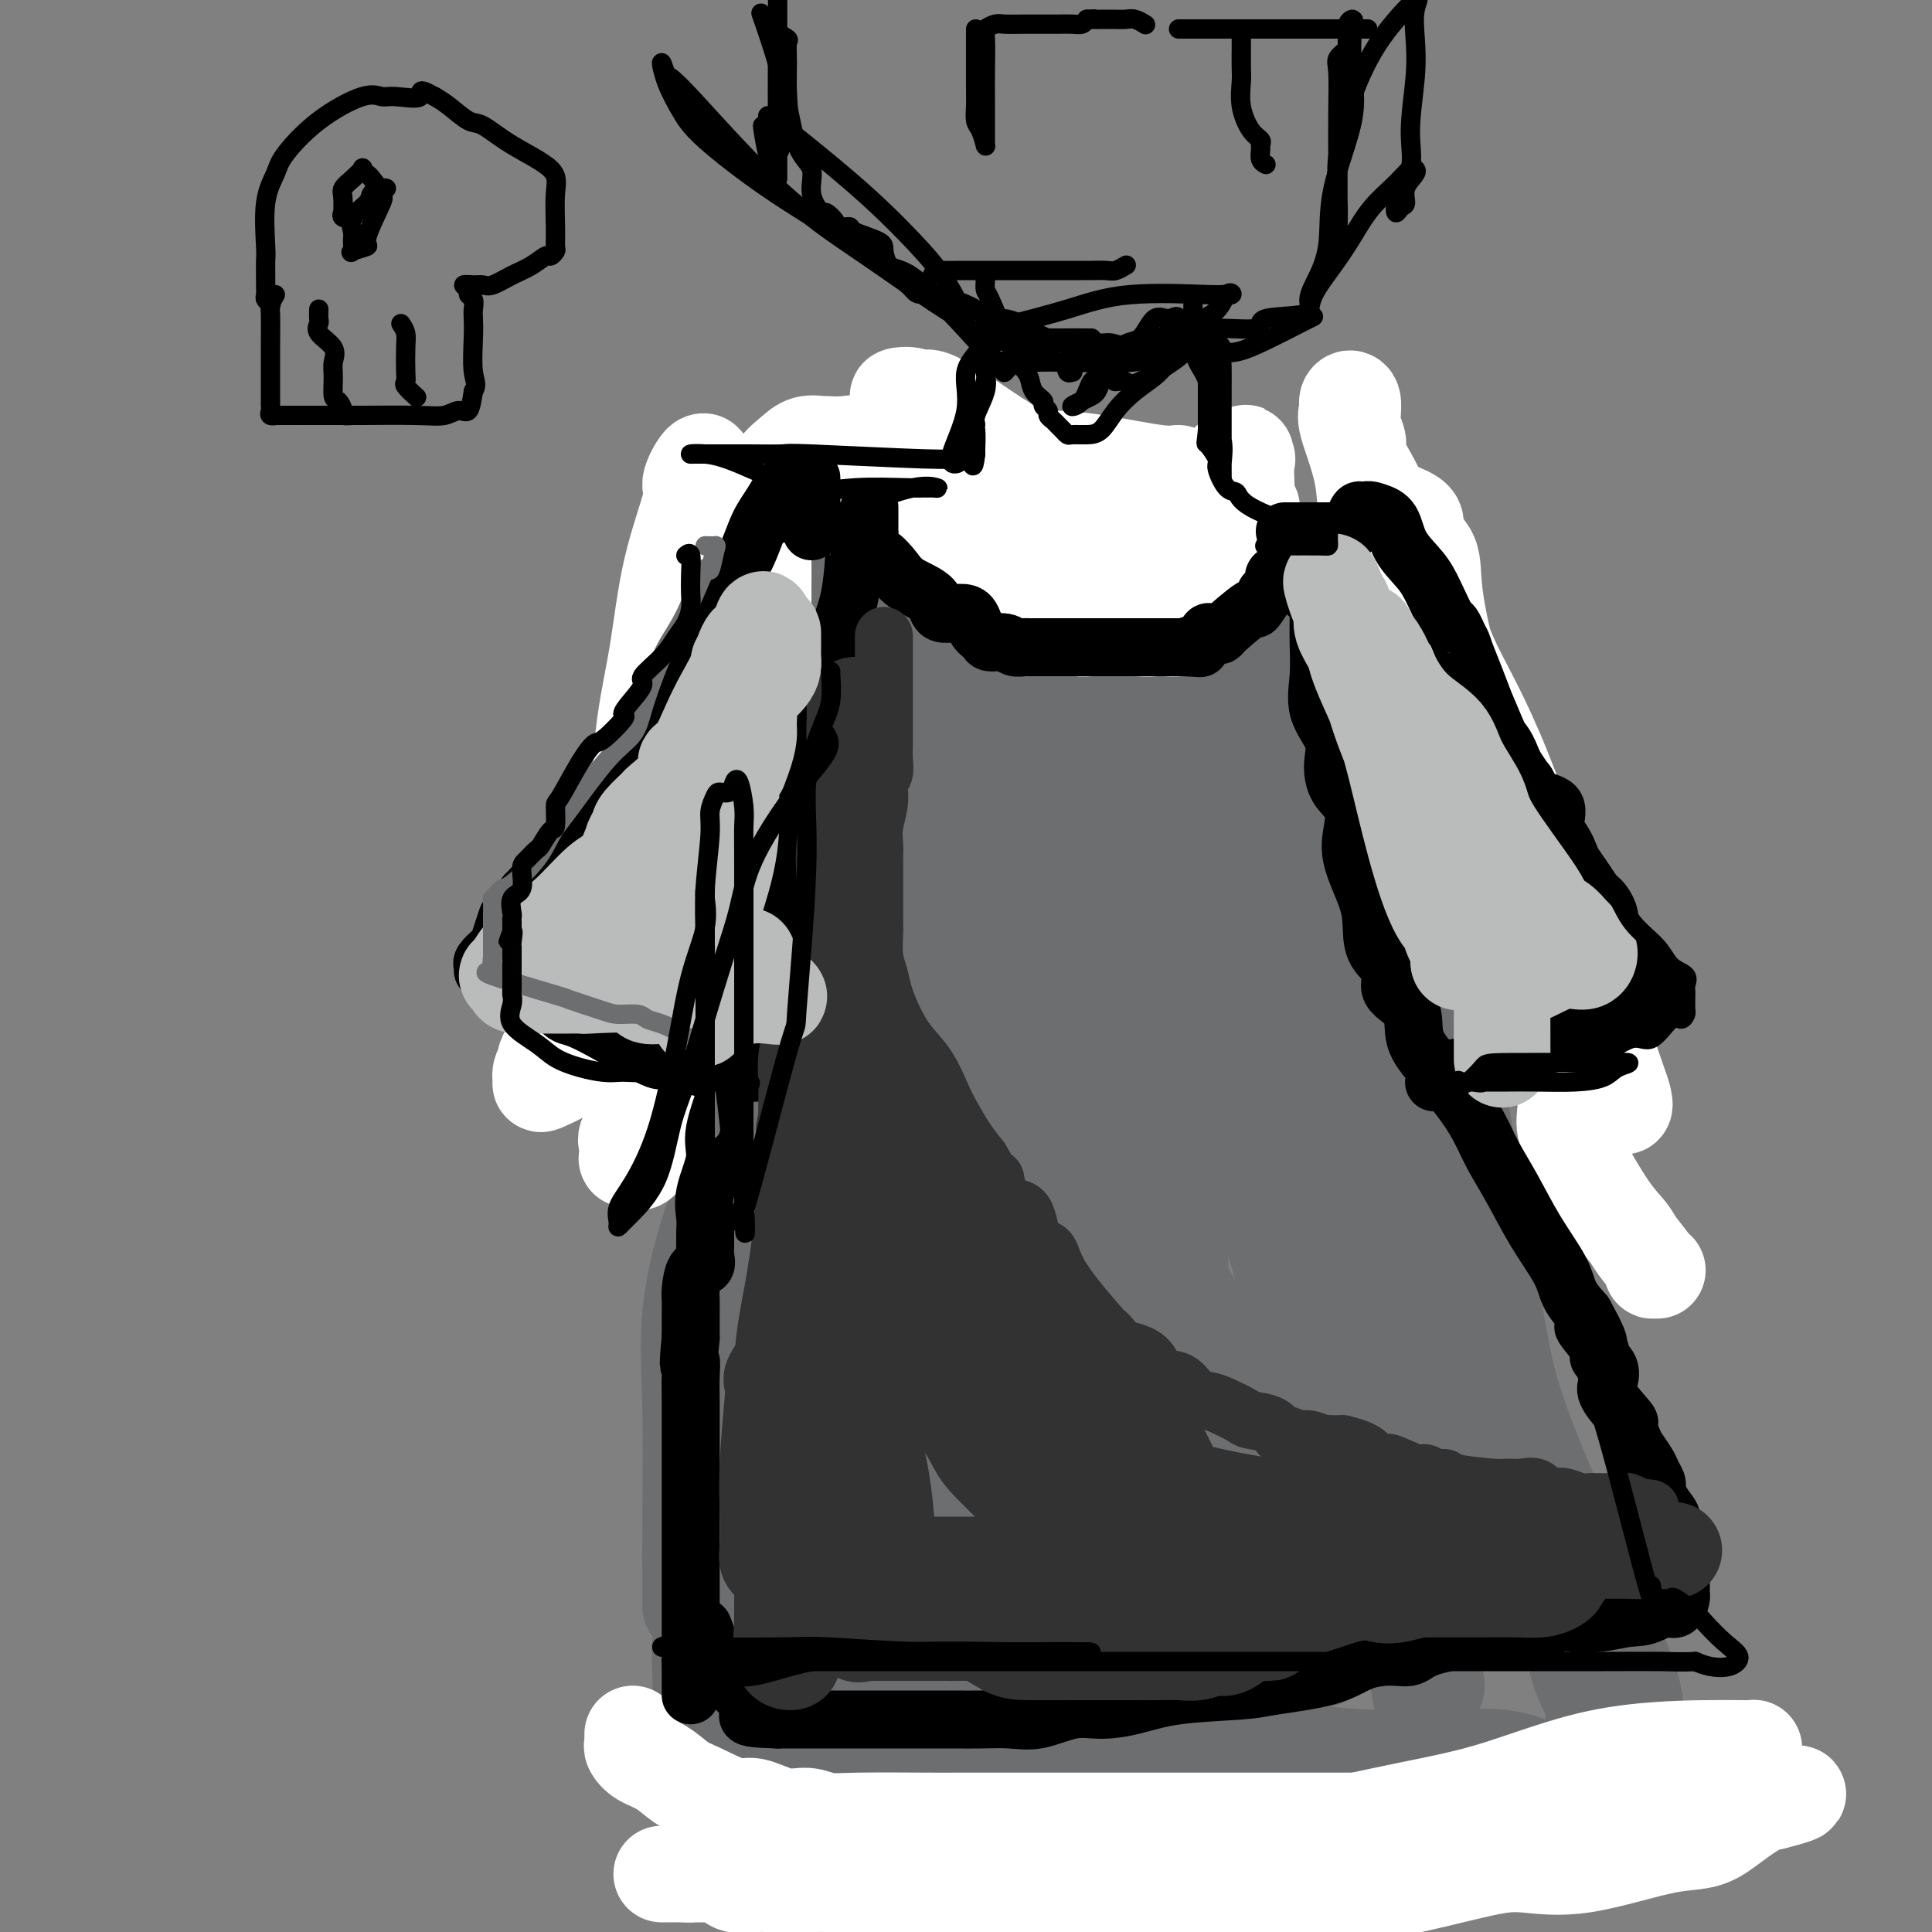 <svg viewBox='0 0 400 400' version='1.1' xmlns='http://www.w3.org/2000/svg' xmlns:xlink='http://www.w3.org/1999/xlink'><rect x="0" y="0" width="400" height="400" fill="#808080" stroke="none"/><g fill='none' stroke='#6D6E70' stroke-width='20' stroke-linecap='round' stroke-linejoin='round'><path d='M156,173c-0.008,0.881 -0.016,1.762 0,2c0.016,0.238 0.058,-0.168 0,4c-0.058,4.168 -0.214,12.910 0,18c0.214,5.090 0.800,6.527 0,20c-0.800,13.473 -2.985,38.981 -5,54c-2.015,15.019 -3.860,19.551 -5,25c-1.140,5.449 -1.573,11.817 -2,16c-0.427,4.183 -0.846,6.181 -1,8c-0.154,1.819 -0.041,3.459 0,5c0.041,1.541 0.011,2.984 0,4c-0.011,1.016 -0.003,1.606 0,2c0.003,0.394 0.001,0.592 0,1c-0.001,0.408 0.001,1.024 0,1c-0.001,-0.024 -0.003,-0.689 0,-2c0.003,-1.311 0.012,-3.268 0,-6c-0.012,-2.732 -0.044,-6.238 0,-12c0.044,-5.762 0.163,-13.778 0,-21c-0.163,-7.222 -0.607,-13.650 0,-20c0.607,-6.350 2.267,-12.623 4,-18c1.733,-5.377 3.540,-9.859 5,-17c1.460,-7.141 2.574,-16.941 3,-24c0.426,-7.059 0.166,-11.377 0,-16c-0.166,-4.623 -0.237,-9.552 0,-12c0.237,-2.448 0.782,-2.414 1,-2c0.218,0.414 0.109,1.207 0,2'/><path d='M156,185c0.620,-7.420 0.170,0.029 0,7c-0.170,6.971 -0.060,13.465 0,18c0.060,4.535 0.069,7.111 0,14c-0.069,6.889 -0.215,18.090 0,28c0.215,9.910 0.792,18.528 0,30c-0.792,11.472 -2.952,25.798 -5,35c-2.048,9.202 -3.985,13.282 -5,17c-1.015,3.718 -1.109,7.076 -1,11c0.109,3.924 0.422,8.413 0,11c-0.422,2.587 -1.580,3.271 -2,4c-0.420,0.729 -0.101,1.502 0,2c0.101,0.498 -0.016,0.722 0,1c0.016,0.278 0.167,0.610 0,1c-0.167,0.390 -0.650,0.836 0,1c0.650,0.164 2.433,0.044 4,0c1.567,-0.044 2.918,-0.012 6,0c3.082,0.012 7.893,0.003 13,0c5.107,-0.003 10.508,-0.001 15,0c4.492,0.001 8.074,0.000 12,0c3.926,-0.000 8.197,-0.000 13,0c4.803,0.000 10.137,0.001 14,0c3.863,-0.001 6.253,-0.004 10,0c3.747,0.004 8.849,0.015 12,0c3.151,-0.015 4.350,-0.057 6,0c1.650,0.057 3.752,0.211 5,0c1.248,-0.211 1.644,-0.788 2,-1c0.356,-0.212 0.673,-0.061 1,0c0.327,0.061 0.663,0.030 1,0'/><path d='M257,364c17.956,-0.067 5.844,-0.733 1,-1c-4.844,-0.267 -2.422,-0.133 0,0'/><path d='M262,167c-0.161,-0.487 -0.322,-0.973 1,0c1.322,0.973 4.127,3.406 6,7c1.873,3.594 2.815,8.348 5,14c2.185,5.652 5.612,12.200 8,18c2.388,5.800 3.736,10.852 6,16c2.264,5.148 5.444,10.393 8,17c2.556,6.607 4.487,14.577 6,23c1.513,8.423 2.608,17.299 4,23c1.392,5.701 3.081,8.227 5,12c1.919,3.773 4.067,8.793 6,15c1.933,6.207 3.652,13.603 5,18c1.348,4.397 2.324,5.797 3,8c0.676,2.203 1.050,5.211 2,8c0.950,2.789 2.475,5.359 3,7c0.525,1.641 0.052,2.355 0,3c-0.052,0.645 0.319,1.223 1,2c0.681,0.777 1.672,1.752 2,2c0.328,0.248 -0.006,-0.232 0,0c0.006,0.232 0.354,1.175 1,2c0.646,0.825 1.591,1.530 2,2c0.409,0.470 0.282,0.703 0,1c-0.282,0.297 -0.720,0.658 0,1c0.720,0.342 2.599,0.666 0,1c-2.599,0.334 -9.674,0.680 -14,0c-4.326,-0.680 -5.901,-2.386 -11,-3c-5.099,-0.614 -13.723,-0.137 -20,0c-6.277,0.137 -10.208,-0.066 -20,-1c-9.792,-0.934 -25.444,-2.598 -36,-4c-10.556,-1.402 -16.016,-2.544 -21,-3c-4.984,-0.456 -9.492,-0.228 -14,0'/><path d='M200,356c-22.188,-1.702 -9.658,-0.456 -6,0c3.658,0.456 -1.556,0.122 -4,0c-2.444,-0.122 -2.119,-0.033 -3,0c-0.881,0.033 -2.968,0.009 -4,0c-1.032,-0.009 -1.009,-0.002 -1,0c0.009,0.002 0.002,0.001 0,0c-0.002,-0.001 -0.001,-0.000 0,0'/><path d='M178,197c-0.423,-0.258 -0.845,-0.517 -1,4c-0.155,4.517 -0.041,13.809 0,23c0.041,9.191 0.011,18.279 0,28c-0.011,9.721 -0.003,20.073 0,29c0.003,8.927 0.001,16.427 0,22c-0.001,5.573 -0.000,9.217 0,12c0.000,2.783 0.000,4.705 0,6c-0.000,1.295 -0.000,1.962 0,3c0.000,1.038 0.000,2.448 0,1c-0.000,-1.448 -0.001,-5.752 0,-9c0.001,-3.248 0.003,-5.439 0,-13c-0.003,-7.561 -0.012,-20.493 0,-40c0.012,-19.507 0.043,-45.590 0,-58c-0.043,-12.410 -0.162,-11.146 0,-12c0.162,-0.854 0.605,-3.824 0,-4c-0.605,-0.176 -2.257,2.442 -3,7c-0.743,4.558 -0.578,11.054 -1,15c-0.422,3.946 -1.433,5.341 -3,17c-1.567,11.659 -3.691,33.583 -5,52c-1.309,18.417 -1.802,33.328 -2,44c-0.198,10.672 -0.099,17.105 0,23c0.099,5.895 0.198,11.252 1,17c0.802,5.748 2.306,11.888 3,15c0.694,3.112 0.578,3.195 1,4c0.422,0.805 1.383,2.332 2,3c0.617,0.668 0.891,0.477 1,0c0.109,-0.477 0.055,-1.238 0,-2'/><path d='M171,384c0.397,0.378 -0.109,0.824 -2,-11c-1.891,-11.824 -5.167,-35.918 -7,-51c-1.833,-15.082 -2.225,-21.153 -3,-31c-0.775,-9.847 -1.935,-23.469 -2,-35c-0.065,-11.531 0.965,-20.972 2,-30c1.035,-9.028 2.074,-17.642 3,-25c0.926,-7.358 1.740,-13.461 2,-21c0.260,-7.539 -0.034,-16.515 0,-20c0.034,-3.485 0.395,-1.477 0,-1c-0.395,0.477 -1.545,-0.575 0,3c1.545,3.575 5.787,11.776 7,16c1.213,4.224 -0.601,4.471 0,17c0.601,12.529 3.617,37.341 6,60c2.383,22.659 4.133,43.167 7,58c2.867,14.833 6.853,23.992 9,31c2.147,7.008 2.456,11.864 4,16c1.544,4.136 4.323,7.553 6,9c1.677,1.447 2.253,0.924 3,2c0.747,1.076 1.664,3.750 2,2c0.336,-1.750 0.090,-7.923 0,-12c-0.090,-4.077 -0.024,-6.059 0,-18c0.024,-11.941 0.006,-33.840 0,-58c-0.006,-24.160 -0.002,-50.581 0,-66c0.002,-15.419 0.000,-19.835 0,-23c-0.000,-3.165 -0.000,-5.077 0,-6c0.000,-0.923 0.000,-0.855 0,-1c-0.000,-0.145 -0.000,-0.503 0,0c0.000,0.503 0.000,1.866 0,12c-0.000,10.134 -0.000,29.038 0,57c0.000,27.962 0.000,64.981 0,102'/><path d='M208,360c1.111,33.022 3.889,30.578 5,32c1.111,1.422 0.556,6.711 0,12'/><path d='M213,391c0.001,1.509 0.002,3.019 0,0c-0.002,-3.019 -0.008,-10.566 0,-30c0.008,-19.434 0.031,-50.754 0,-80c-0.031,-29.246 -0.115,-56.418 0,-75c0.115,-18.582 0.429,-28.574 0,-39c-0.429,-10.426 -1.600,-21.286 -3,-26c-1.400,-4.714 -3.027,-3.281 -4,-3c-0.973,0.281 -1.291,-0.589 -2,-1c-0.709,-0.411 -1.808,-0.361 -3,0c-1.192,0.361 -2.476,1.035 -3,8c-0.524,6.965 -0.287,20.222 0,35c0.287,14.778 0.625,31.078 1,46c0.375,14.922 0.786,28.467 1,42c0.214,13.533 0.229,27.055 0,35c-0.229,7.945 -0.703,10.311 0,15c0.703,4.689 2.584,11.699 4,16c1.416,4.301 2.366,5.894 3,7c0.634,1.106 0.951,1.726 1,2c0.049,0.274 -0.172,0.200 0,-1c0.172,-1.200 0.735,-3.528 0,-14c-0.735,-10.472 -2.769,-29.088 -7,-60c-4.231,-30.912 -10.659,-74.121 -13,-97c-2.341,-22.879 -0.595,-25.428 0,-28c0.595,-2.572 0.041,-5.166 0,-7c-0.041,-1.834 0.433,-2.907 0,-4c-0.433,-1.093 -1.773,-2.206 -2,-2c-0.227,0.206 0.659,1.729 0,0c-0.659,-1.729 -2.862,-6.712 -2,3c0.862,9.712 4.788,34.119 7,54c2.212,19.881 2.711,35.237 11,56c8.289,20.763 24.368,46.932 32,60c7.632,13.068 6.816,13.034 6,13'/><path d='M240,316c6.288,11.888 3.010,5.108 2,3c-1.010,-2.108 0.250,0.456 1,1c0.750,0.544 0.989,-0.931 1,0c0.011,0.931 -0.207,4.267 0,-7c0.207,-11.267 0.840,-37.138 0,-65c-0.840,-27.862 -3.153,-57.714 -4,-74c-0.847,-16.286 -0.229,-19.006 0,-21c0.229,-1.994 0.069,-3.264 0,-2c-0.069,1.264 -0.045,5.060 0,3c0.045,-2.060 0.113,-9.975 0,11c-0.113,20.975 -0.406,70.842 1,104c1.406,33.158 4.511,49.607 8,65c3.489,15.393 7.362,29.731 10,38c2.638,8.269 4.042,10.470 5,12c0.958,1.530 1.471,2.387 2,3c0.529,0.613 1.075,0.980 0,-3c-1.075,-3.980 -3.771,-12.306 -5,-16c-1.229,-3.694 -0.991,-2.754 -4,-18c-3.009,-15.246 -9.265,-46.677 -13,-69c-3.735,-22.323 -4.948,-35.537 -6,-52c-1.052,-16.463 -1.944,-36.175 -3,-49c-1.056,-12.825 -2.275,-18.761 -4,-24c-1.725,-5.239 -3.957,-9.779 -5,-12c-1.043,-2.221 -0.898,-2.121 -1,-2c-0.102,0.121 -0.451,0.265 -1,0c-0.549,-0.265 -1.299,-0.938 0,7c1.299,7.938 4.647,24.489 11,41c6.353,16.511 15.710,32.984 22,48c6.290,15.016 9.511,28.576 13,41c3.489,12.424 7.244,23.712 11,35'/><path d='M281,314c4.208,15.150 2.726,15.025 3,17c0.274,1.975 2.302,6.051 4,8c1.698,1.949 3.066,1.771 4,3c0.934,1.229 1.434,3.866 -1,-7c-2.434,-10.866 -7.804,-35.236 -12,-55c-4.196,-19.764 -7.220,-34.921 -9,-48c-1.780,-13.079 -2.318,-24.078 -3,-31c-0.682,-6.922 -1.509,-9.766 -3,-12c-1.491,-2.234 -3.648,-3.857 -5,-5c-1.352,-1.143 -1.901,-1.805 -2,-2c-0.099,-0.195 0.253,0.079 0,0c-0.253,-0.079 -1.109,-0.510 -1,3c0.109,3.510 1.184,10.962 10,32c8.816,21.038 25.372,55.661 33,71c7.628,15.339 6.326,11.392 9,17c2.674,5.608 9.322,20.769 12,27c2.678,6.231 1.386,3.531 1,3c-0.386,-0.531 0.133,1.108 1,2c0.867,0.892 2.083,1.037 2,-3c-0.083,-4.037 -1.464,-12.256 -4,-18c-2.536,-5.744 -6.226,-9.013 -12,-26c-5.774,-16.987 -13.630,-47.691 -18,-66c-4.370,-18.309 -5.252,-24.221 -6,-29c-0.748,-4.779 -1.362,-8.423 -3,-11c-1.638,-2.577 -4.301,-4.085 -6,-5c-1.699,-0.915 -2.436,-1.237 -3,-1c-0.564,0.237 -0.955,1.033 -2,0c-1.045,-1.033 -2.743,-3.893 -4,0c-1.257,3.893 -2.073,14.541 0,27c2.073,12.459 7.037,26.730 12,41'/><path d='M278,246c3.556,16.857 6.446,38.498 9,53c2.554,14.502 4.774,21.865 6,28c1.226,6.135 1.459,11.044 2,14c0.541,2.956 1.389,3.961 2,6c0.611,2.039 0.986,5.112 -2,-3c-2.986,-8.112 -9.331,-27.411 -15,-43c-5.669,-15.589 -10.661,-27.470 -13,-37c-2.339,-9.530 -2.027,-16.710 -5,-31c-2.973,-14.290 -9.233,-35.689 -13,-49c-3.767,-13.311 -5.040,-18.532 -7,-23c-1.960,-4.468 -4.607,-8.182 -7,-12c-2.393,-3.818 -4.532,-7.740 -6,-9c-1.468,-1.260 -2.264,0.142 -3,0c-0.736,-0.142 -1.413,-1.827 -3,0c-1.587,1.827 -4.084,7.167 -5,17c-0.916,9.833 -0.250,24.159 0,41c0.250,16.841 0.084,36.196 0,52c-0.084,15.804 -0.086,28.057 0,38c0.086,9.943 0.262,17.575 2,25c1.738,7.425 5.040,14.643 7,19c1.960,4.357 2.578,5.853 3,7c0.422,1.147 0.648,1.944 1,3c0.352,1.056 0.829,2.371 1,1c0.171,-1.371 0.035,-5.427 0,-10c-0.035,-4.573 0.029,-9.662 -1,-22c-1.029,-12.338 -3.152,-31.926 -5,-48c-1.848,-16.074 -3.421,-28.635 -4,-37c-0.579,-8.365 -0.166,-12.533 0,-15c0.166,-2.467 0.083,-3.234 0,-4'/><path d='M222,207c-1.407,-20.925 -0.424,-5.737 0,-1c0.424,4.737 0.288,-0.978 -1,0c-1.288,0.978 -3.729,8.647 -5,20c-1.271,11.353 -1.373,26.389 -3,42c-1.627,15.611 -4.779,31.796 -7,44c-2.221,12.204 -3.512,20.428 -4,25c-0.488,4.572 -0.173,5.493 0,6c0.173,0.507 0.204,0.601 0,1c-0.204,0.399 -0.644,1.103 -1,1c-0.356,-0.103 -0.627,-1.011 -1,-2c-0.373,-0.989 -0.846,-2.058 -1,-9c-0.154,-6.942 0.013,-19.758 0,-32c-0.013,-12.242 -0.204,-23.910 0,-34c0.204,-10.090 0.803,-18.601 1,-23c0.197,-4.399 -0.008,-4.684 0,-5c0.008,-0.316 0.227,-0.661 -1,-1c-1.227,-0.339 -3.902,-0.672 -5,2c-1.098,2.672 -0.620,8.349 -1,12c-0.380,3.651 -1.618,5.276 -3,13c-1.382,7.724 -2.906,21.547 -4,32c-1.094,10.453 -1.756,17.534 -2,25c-0.244,7.466 -0.070,15.315 0,20c0.070,4.685 0.036,6.206 0,7c-0.036,0.794 -0.075,0.860 0,2c0.075,1.140 0.264,3.353 1,-1c0.736,-4.353 2.018,-15.271 3,-24c0.982,-8.729 1.665,-15.267 3,-19c1.335,-3.733 3.321,-4.659 4,-5c0.679,-0.341 0.051,-0.097 0,0c-0.051,0.097 0.474,0.049 1,0'/><path d='M196,303c1.926,-0.337 4.242,1.322 6,4c1.758,2.678 2.960,6.377 7,12c4.040,5.623 10.919,13.171 17,19c6.081,5.829 11.365,9.940 17,14c5.635,4.060 11.622,8.069 18,11c6.378,2.931 13.148,4.785 19,6c5.852,1.215 10.785,1.793 13,2c2.215,0.207 1.711,0.044 2,0c0.289,-0.044 1.370,0.030 2,-2c0.630,-2.030 0.809,-6.164 0,-9c-0.809,-2.836 -2.605,-4.375 -4,-17c-1.395,-12.625 -2.389,-36.337 -3,-47c-0.611,-10.663 -0.840,-8.279 -1,-8c-0.160,0.279 -0.253,-1.548 -1,-3c-0.747,-1.452 -2.150,-2.529 -5,-4c-2.850,-1.471 -7.149,-3.335 -12,-4c-4.851,-0.665 -10.256,-0.132 -14,0c-3.744,0.132 -5.828,-0.138 -7,0c-1.172,0.138 -1.432,0.686 -2,0c-0.568,-0.686 -1.445,-2.604 0,0c1.445,2.604 5.213,9.730 8,17c2.787,7.270 4.593,14.685 6,21c1.407,6.315 2.414,11.530 4,15c1.586,3.470 3.752,5.194 5,7c1.248,1.806 1.577,3.694 2,5c0.423,1.306 0.939,2.029 1,1c0.061,-1.029 -0.334,-3.812 -1,-8c-0.666,-4.188 -1.602,-9.781 -5,-18c-3.398,-8.219 -9.256,-19.062 -13,-27c-3.744,-7.938 -5.372,-12.969 -7,-18'/><path d='M248,272c-3.261,-6.989 -1.414,-1.960 -1,-1c0.414,0.960 -0.604,-2.149 1,1c1.604,3.149 5.830,12.555 9,21c3.170,8.445 5.283,15.929 7,23c1.717,7.071 3.037,13.730 4,18c0.963,4.270 1.570,6.151 2,7c0.430,0.849 0.682,0.665 1,1c0.318,0.335 0.702,1.187 0,-1c-0.702,-2.187 -2.490,-7.413 -4,-14c-1.510,-6.587 -2.743,-14.533 -5,-22c-2.257,-7.467 -5.537,-14.453 -9,-21c-3.463,-6.547 -7.107,-12.655 -9,-16c-1.893,-3.345 -2.035,-3.927 -4,-5c-1.965,-1.073 -5.754,-2.638 -8,-4c-2.246,-1.362 -2.951,-2.520 -4,-4c-1.049,-1.480 -2.443,-3.280 -3,-4c-0.557,-0.720 -0.279,-0.360 0,0'/><path d='M195,124c-0.772,-0.046 -1.544,-0.092 -2,0c-0.456,0.092 -0.595,0.323 -3,3c-2.405,2.677 -7.074,7.799 -11,11c-3.926,3.201 -7.107,4.479 -10,6c-2.893,1.521 -5.498,3.285 -9,6c-3.502,2.715 -7.899,6.381 -11,9c-3.101,2.619 -4.904,4.191 -6,5c-1.096,0.809 -1.486,0.853 -1,1c0.486,0.147 1.848,0.395 4,0c2.152,-0.395 5.094,-1.435 7,-2c1.906,-0.565 2.777,-0.655 7,-4c4.223,-3.345 11.798,-9.946 17,-14c5.202,-4.054 8.031,-5.562 11,-8c2.969,-2.438 6.078,-5.805 8,-8c1.922,-2.195 2.657,-3.218 4,-5c1.343,-1.782 3.294,-4.323 4,-6c0.706,-1.677 0.169,-2.491 0,-3c-0.169,-0.509 0.031,-0.714 0,-1c-0.031,-0.286 -0.295,-0.653 0,-1c0.295,-0.347 1.147,-0.673 2,-1'/><path d='M206,112c2.804,-4.022 0.814,-1.578 1,0c0.186,1.578 2.548,2.290 4,3c1.452,0.710 1.994,1.419 3,2c1.006,0.581 2.475,1.033 3,1c0.525,-0.033 0.105,-0.551 2,0c1.895,0.551 6.104,2.169 7,3c0.896,0.831 -1.522,0.873 1,2c2.522,1.127 9.985,3.339 13,4c3.015,0.661 1.581,-0.229 2,0c0.419,0.229 2.690,1.578 4,2c1.310,0.422 1.660,-0.083 2,0c0.340,0.083 0.671,0.754 1,1c0.329,0.246 0.658,0.066 1,0c0.342,-0.066 0.699,-0.018 3,0c2.301,0.018 6.546,0.005 9,0c2.454,-0.005 3.117,-0.001 4,0c0.883,0.001 1.987,0.000 3,0c1.013,-0.000 1.934,-0.000 2,0c0.066,0.000 -0.722,0.000 0,0c0.722,-0.000 2.954,-0.000 4,0c1.046,0.000 0.906,0.000 1,0c0.094,-0.000 0.420,-0.001 1,0c0.580,0.001 1.412,0.003 2,0c0.588,-0.003 0.931,-0.011 1,0c0.069,0.011 -0.135,0.041 0,0c0.135,-0.041 0.610,-0.155 1,0c0.390,0.155 0.695,0.577 1,1'/><path d='M282,131c5.445,0.196 2.559,0.185 2,1c-0.559,0.815 1.210,2.457 2,3c0.790,0.543 0.602,-0.012 1,1c0.398,1.012 1.383,3.593 3,7c1.617,3.407 3.867,7.642 6,11c2.133,3.358 4.149,5.839 5,9c0.851,3.161 0.538,7.001 1,10c0.462,2.999 1.699,5.157 3,7c1.301,1.843 2.668,3.370 3,5c0.332,1.630 -0.369,3.363 0,5c0.369,1.637 1.809,3.178 2,3c0.191,-0.178 -0.866,-2.074 -3,-8c-2.134,-5.926 -5.344,-15.882 -8,-22c-2.656,-6.118 -4.760,-8.399 -7,-11c-2.240,-2.601 -4.618,-5.521 -8,-9c-3.382,-3.479 -7.768,-7.518 -10,-10c-2.232,-2.482 -2.311,-3.407 -3,-4c-0.689,-0.593 -1.987,-0.854 -3,-1c-1.013,-0.146 -1.742,-0.178 -2,0c-0.258,0.178 -0.044,0.567 0,1c0.044,0.433 -0.081,0.910 0,4c0.081,3.090 0.368,8.794 2,15c1.632,6.206 4.609,12.916 7,19c2.391,6.084 4.195,11.542 6,17'/><path d='M281,184c2.430,7.398 2.005,7.893 3,10c0.995,2.107 3.412,5.827 4,8c0.588,2.173 -0.651,2.800 0,5c0.651,2.200 3.192,5.974 4,8c0.808,2.026 -0.116,2.305 -4,-4c-3.884,-6.305 -10.730,-19.194 -14,-26c-3.270,-6.806 -2.966,-7.529 -4,-12c-1.034,-4.471 -3.405,-12.690 -5,-17c-1.595,-4.310 -2.413,-4.711 -4,-7c-1.587,-2.289 -3.942,-6.467 -5,-8c-1.058,-1.533 -0.818,-0.421 -2,-1c-1.182,-0.579 -3.785,-2.849 -6,-4c-2.215,-1.151 -4.042,-1.184 -6,-2c-1.958,-0.816 -4.047,-2.415 -5,-3c-0.953,-0.585 -0.771,-0.157 -1,0c-0.229,0.157 -0.871,0.043 -1,0c-0.129,-0.043 0.255,-0.013 0,0c-0.255,0.013 -1.148,0.011 -2,0c-0.852,-0.011 -1.664,-0.032 -2,0c-0.336,0.032 -0.195,0.116 -1,0c-0.805,-0.116 -2.557,-0.431 -3,0c-0.443,0.431 0.424,1.608 0,3c-0.424,1.392 -2.140,3.000 -3,4c-0.860,1.000 -0.863,1.392 -1,2c-0.137,0.608 -0.408,1.431 -1,2c-0.592,0.569 -1.506,0.884 -3,1c-1.494,0.116 -3.570,0.033 -5,0c-1.430,-0.033 -2.215,-0.017 -3,0'/><path d='M211,143c-2.285,0.173 -2.497,0.104 -3,0c-0.503,-0.104 -1.297,-0.243 -2,0c-0.703,0.243 -1.316,0.869 -2,0c-0.684,-0.869 -1.440,-3.233 -2,-6c-0.560,-2.767 -0.924,-5.936 -2,-10c-1.076,-4.064 -2.864,-9.022 -4,-13c-1.136,-3.978 -1.618,-6.975 -3,-9c-1.382,-2.025 -3.663,-3.079 -5,-4c-1.337,-0.921 -1.732,-1.711 -2,-2c-0.268,-0.289 -0.411,-0.077 -1,0c-0.589,0.077 -1.625,0.019 -2,0c-0.375,-0.019 -0.090,0.002 -1,0c-0.910,-0.002 -3.016,-0.027 -4,0c-0.984,0.027 -0.848,0.106 -1,0c-0.152,-0.106 -0.593,-0.396 -1,0c-0.407,0.396 -0.779,1.479 -1,2c-0.221,0.521 -0.289,0.479 0,1c0.289,0.521 0.935,1.604 2,3c1.065,1.396 2.549,3.106 5,4c2.451,0.894 5.869,0.972 9,1c3.131,0.028 5.975,0.008 9,0c3.025,-0.008 6.233,-0.002 9,0c2.767,0.002 5.095,0.001 8,0c2.905,-0.001 6.387,-0.000 8,0c1.613,0.000 1.357,0.000 2,0c0.643,-0.000 2.184,-0.000 3,0c0.816,0.000 0.908,0.000 1,0'/><path d='M231,110c7.839,-0.105 2.938,-0.868 1,-1c-1.938,-0.132 -0.912,0.367 1,0c1.912,-0.367 4.708,-1.599 6,-2c1.292,-0.401 1.078,0.030 1,0c-0.078,-0.030 -0.021,-0.521 0,-1c0.021,-0.479 0.006,-0.947 0,-1c-0.006,-0.053 -0.003,0.308 0,0c0.003,-0.308 0.006,-1.285 0,-2c-0.006,-0.715 -0.023,-1.169 0,-1c0.023,0.169 0.085,0.961 0,2c-0.085,1.039 -0.316,2.326 0,3c0.316,0.674 1.179,0.735 0,2c-1.179,1.265 -4.401,3.735 -6,5c-1.599,1.265 -1.576,1.324 -2,2c-0.424,0.676 -1.296,1.969 -3,3c-1.704,1.031 -4.241,1.798 -6,2c-1.759,0.202 -2.739,-0.162 -6,1c-3.261,1.162 -8.801,3.851 -12,5c-3.199,1.149 -4.057,0.757 -5,1c-0.943,0.243 -1.972,1.122 -3,2'/><path d='M197,130c-4.980,1.702 -1.429,0.458 -1,0c0.429,-0.458 -2.263,-0.132 -4,0c-1.737,0.132 -2.519,0.068 -3,0c-0.481,-0.068 -0.660,-0.139 -2,0c-1.340,0.139 -3.840,0.489 -5,0c-1.160,-0.489 -0.980,-1.819 -2,-3c-1.020,-1.181 -3.238,-2.215 -5,-3c-1.762,-0.785 -3.066,-1.321 -4,-2c-0.934,-0.679 -1.497,-1.499 -2,-2c-0.503,-0.501 -0.947,-0.682 -1,-1c-0.053,-0.318 0.285,-0.772 -1,2c-1.285,2.772 -4.193,8.771 -7,14c-2.807,5.229 -5.512,9.690 -8,15c-2.488,5.310 -4.758,11.471 -6,16c-1.242,4.529 -1.458,7.428 -2,9c-0.542,1.572 -1.412,1.818 -2,4c-0.588,2.182 -0.895,6.299 -1,8c-0.105,1.701 -0.010,0.987 0,1c0.010,0.013 -0.067,0.755 0,1c0.067,0.245 0.277,-0.007 1,0c0.723,0.007 1.958,0.273 4,-1c2.042,-1.273 4.891,-4.084 8,-7c3.109,-2.916 6.477,-5.936 11,-10c4.523,-4.064 10.202,-9.172 15,-13c4.798,-3.828 8.715,-6.377 12,-9c3.285,-2.623 5.939,-5.321 8,-7c2.061,-1.679 3.531,-2.340 5,-3'/><path d='M205,139c8.935,-7.700 1.773,-2.449 1,-1c-0.773,1.449 4.842,-0.904 7,-2c2.158,-1.096 0.858,-0.935 1,-1c0.142,-0.065 1.727,-0.358 3,-1c1.273,-0.642 2.234,-1.635 3,-2c0.766,-0.365 1.336,-0.104 2,0c0.664,0.104 1.423,0.050 2,0c0.577,-0.050 0.974,-0.095 1,0c0.026,0.095 -0.319,0.330 1,0c1.319,-0.330 4.302,-1.226 5,0c0.698,1.226 -0.890,4.573 0,8c0.890,3.427 4.259,6.935 6,9c1.741,2.065 1.853,2.686 3,4c1.147,1.314 3.330,3.321 4,5c0.670,1.679 -0.174,3.029 0,4c0.174,0.971 1.364,1.563 2,2c0.636,0.437 0.717,0.720 1,1c0.283,0.280 0.770,0.558 1,0c0.230,-0.558 0.205,-1.954 0,-4c-0.205,-2.046 -0.591,-4.744 0,-8c0.591,-3.256 2.159,-7.069 3,-10c0.841,-2.931 0.955,-4.980 1,-6c0.045,-1.020 0.023,-1.010 0,-1'/><path d='M252,136c1.134,-4.541 0.969,-1.895 1,-1c0.031,0.895 0.258,0.038 1,0c0.742,-0.038 2.000,0.742 3,5c1.000,4.258 1.742,11.993 4,22c2.258,10.007 6.031,22.287 8,28c1.969,5.713 2.134,4.860 3,6c0.866,1.140 2.431,4.271 3,6c0.569,1.729 0.141,2.054 0,2c-0.141,-0.054 0.007,-0.487 0,-1c-0.007,-0.513 -0.167,-1.107 0,-1c0.167,0.107 0.662,0.917 0,-2c-0.662,-2.917 -2.482,-9.559 -4,-14c-1.518,-4.441 -2.734,-6.682 -4,-11c-1.266,-4.318 -2.580,-10.714 -3,-14c-0.420,-3.286 0.056,-3.464 0,-3c-0.056,0.464 -0.642,1.569 0,4c0.642,2.431 2.513,6.187 4,9c1.487,2.813 2.591,4.681 4,11c1.409,6.319 3.124,17.087 6,25c2.876,7.913 6.914,12.971 10,18c3.086,5.029 5.219,10.028 7,12c1.781,1.972 3.210,0.915 4,1c0.790,0.085 0.940,1.310 1,1c0.060,-0.310 0.030,-2.155 0,-4'/><path d='M300,235c-1.030,-6.471 -6.105,-21.649 -9,-31c-2.895,-9.351 -3.608,-12.876 -4,-16c-0.392,-3.124 -0.462,-5.849 -1,-8c-0.538,-2.151 -1.545,-3.730 -2,-5c-0.455,-1.270 -0.360,-2.231 -1,-4c-0.640,-1.769 -2.016,-4.346 -3,-6c-0.984,-1.654 -1.577,-2.386 -2,-3c-0.423,-0.614 -0.675,-1.111 -1,0c-0.325,1.111 -0.723,3.830 0,5c0.723,1.170 2.566,0.791 4,4c1.434,3.209 2.458,10.007 5,18c2.542,7.993 6.601,17.181 9,25c2.399,7.819 3.139,14.270 4,20c0.861,5.730 1.842,10.739 3,14c1.158,3.261 2.493,4.775 3,6c0.507,1.225 0.187,2.162 0,1c-0.187,-1.162 -0.241,-4.423 0,-5c0.241,-0.577 0.775,1.531 0,-4c-0.775,-5.531 -2.861,-18.701 -5,-28c-2.139,-9.299 -4.332,-14.725 -6,-21c-1.668,-6.275 -2.811,-13.397 -4,-18c-1.189,-4.603 -2.424,-6.686 -3,-9c-0.576,-2.314 -0.495,-4.857 -1,-6c-0.505,-1.143 -1.598,-0.885 -2,-2c-0.402,-1.115 -0.115,-3.604 0,-4c0.115,-0.396 0.057,1.302 0,3'/><path d='M284,161c0.673,1.947 2.354,5.316 3,10c0.646,4.684 0.255,10.684 1,16c0.745,5.316 2.625,9.947 5,20c2.375,10.053 5.246,25.528 8,36c2.754,10.472 5.393,15.941 7,22c1.607,6.059 2.182,12.707 4,20c1.818,7.293 4.878,15.231 10,27c5.122,11.769 12.307,27.369 15,35c2.693,7.631 0.893,7.292 1,8c0.107,0.708 2.120,2.462 3,6c0.880,3.538 0.628,8.860 1,12c0.372,3.140 1.368,4.098 2,5c0.632,0.902 0.901,1.747 1,2c0.099,0.253 0.027,-0.086 0,-1c-0.027,-0.914 -0.008,-2.404 0,-3c0.008,-0.596 0.004,-0.298 0,0'/></g>
<g fill='none' stroke='#FFFFFF' stroke-width='20' stroke-linecap='round' stroke-linejoin='round'><path d='M131,359c-0.010,0.326 -0.019,0.653 0,1c0.019,0.347 0.067,0.716 0,1c-0.067,0.284 -0.248,0.483 0,1c0.248,0.517 0.923,1.352 2,2c1.077,0.648 2.554,1.110 4,2c1.446,0.890 2.861,2.208 4,3c1.139,0.792 2.002,1.059 4,2c1.998,0.941 5.132,2.557 7,3c1.868,0.443 2.472,-0.288 4,0c1.528,0.288 3.981,1.594 6,2c2.019,0.406 3.606,-0.087 5,0c1.394,0.087 2.596,0.755 4,1c1.404,0.245 3.011,0.066 7,0c3.989,-0.066 10.360,-0.018 14,0c3.640,0.018 4.550,0.005 6,0c1.450,-0.005 3.439,-0.001 5,0c1.561,0.001 2.692,0.000 4,0c1.308,-0.000 2.791,-0.000 5,0c2.209,0.000 5.143,0.000 8,0c2.857,-0.000 5.638,-0.000 9,0c3.362,0.000 7.304,0.000 10,0c2.696,-0.000 4.145,-0.000 6,0c1.855,0.000 4.118,0.000 6,0c1.882,-0.000 3.385,-0.000 5,0c1.615,0.000 3.343,0.000 6,0c2.657,-0.000 6.245,-0.000 9,0c2.755,0.000 4.677,0.000 7,0c2.323,-0.000 5.045,-0.000 8,0c2.955,0.000 6.142,0.000 9,0c2.858,-0.000 5.388,-0.000 8,0c2.612,0.000 5.306,0.000 8,0'/><path d='M311,377c22.795,-0.008 9.784,-0.029 6,0c-3.784,0.029 1.660,0.108 5,0c3.340,-0.108 4.575,-0.403 6,-1c1.425,-0.597 3.040,-1.497 5,-2c1.960,-0.503 4.267,-0.608 6,-1c1.733,-0.392 2.893,-1.072 5,-2c2.107,-0.928 5.160,-2.105 7,-3c1.840,-0.895 2.466,-1.507 3,-2c0.534,-0.493 0.977,-0.867 1,-1c0.023,-0.133 -0.373,-0.024 0,0c0.373,0.024 1.515,-0.036 2,0c0.485,0.036 0.313,0.167 1,0c0.687,-0.167 2.234,-0.634 3,-1c0.766,-0.366 0.751,-0.633 1,-1c0.249,-0.367 0.762,-0.836 1,-1c0.238,-0.164 0.202,-0.024 -1,0c-1.202,0.024 -3.570,-0.068 -9,0c-5.430,0.068 -13.923,0.296 -22,2c-8.077,1.704 -15.738,4.882 -23,7c-7.262,2.118 -14.125,3.174 -27,6c-12.875,2.826 -31.763,7.423 -41,9c-9.237,1.577 -8.823,0.135 -13,0c-4.177,-0.135 -12.944,1.036 -20,2c-7.056,0.964 -12.400,1.721 -16,2c-3.600,0.279 -5.457,0.080 -9,0c-3.543,-0.080 -8.771,-0.040 -14,0'/><path d='M168,390c-12.267,0.628 -6.936,0.196 -6,0c0.936,-0.196 -2.525,-0.158 -5,0c-2.475,0.158 -3.966,0.435 -5,0c-1.034,-0.435 -1.613,-1.581 -3,-2c-1.387,-0.419 -3.584,-0.112 -5,0c-1.416,0.112 -2.051,0.030 -3,0c-0.949,-0.030 -2.211,-0.008 -3,0c-0.789,0.008 -1.103,0.002 -1,0c0.103,-0.002 0.625,-0.001 4,0c3.375,0.001 9.604,0.002 14,0c4.396,-0.002 6.957,-0.008 19,0c12.043,0.008 33.566,0.031 48,0c14.434,-0.031 21.778,-0.114 29,0c7.222,0.114 14.320,0.425 21,0c6.680,-0.425 12.940,-1.585 19,-2c6.060,-0.415 11.920,-0.083 15,0c3.080,0.083 3.380,-0.082 5,-1c1.620,-0.918 4.561,-2.587 7,-3c2.439,-0.413 4.375,0.431 7,0c2.625,-0.431 5.939,-2.138 10,-3c4.061,-0.862 8.870,-0.880 12,-1c3.130,-0.120 4.582,-0.344 6,-1c1.418,-0.656 2.803,-1.745 4,-2c1.197,-0.255 2.205,0.324 3,0c0.795,-0.324 1.378,-1.551 2,-2c0.622,-0.449 1.283,-0.121 2,0c0.717,0.121 1.491,0.035 2,0c0.509,-0.035 0.755,-0.017 1,0'/><path d='M367,373c9.777,-2.421 3.720,-1.973 -1,0c-4.720,1.973 -8.101,5.470 -11,7c-2.899,1.530 -5.315,1.091 -10,2c-4.685,0.909 -11.638,3.165 -17,4c-5.362,0.835 -9.134,0.249 -12,0c-2.866,-0.249 -4.825,-0.162 -10,1c-5.175,1.162 -13.565,3.397 -18,4c-4.435,0.603 -4.915,-0.427 -8,0c-3.085,0.427 -8.775,2.311 -13,3c-4.225,0.689 -6.984,0.185 -10,0c-3.016,-0.185 -6.289,-0.050 -12,0c-5.711,0.050 -13.860,0.013 -19,0c-5.140,-0.013 -7.272,-0.004 -10,0c-2.728,0.004 -6.053,0.002 -8,0c-1.947,-0.002 -2.517,-0.004 -4,0c-1.483,0.004 -3.877,0.015 -6,0c-2.123,-0.015 -3.973,-0.056 -6,0c-2.027,0.056 -4.231,0.209 -6,0c-1.769,-0.209 -3.105,-0.778 -4,-1c-0.895,-0.222 -1.350,-0.096 -2,0c-0.650,0.096 -1.495,0.161 -2,0c-0.505,-0.161 -0.672,-0.548 0,-1c0.672,-0.452 2.181,-0.968 3,-1c0.819,-0.032 0.948,0.419 2,0c1.052,-0.419 3.026,-1.710 5,-3'/><path d='M188,388c1.667,-0.833 0.833,-0.417 0,0'/><path d='M178,96c-0.532,0.048 -1.063,0.095 -1,0c0.063,-0.095 0.721,-0.333 1,0c0.279,0.333 0.179,1.239 0,2c-0.179,0.761 -0.437,1.379 0,2c0.437,0.621 1.568,1.245 3,2c1.432,0.755 3.166,1.640 5,2c1.834,0.360 3.769,0.194 5,0c1.231,-0.194 1.759,-0.417 3,0c1.241,0.417 3.195,1.475 5,2c1.805,0.525 3.459,0.519 5,1c1.541,0.481 2.968,1.449 4,2c1.032,0.551 1.670,0.683 3,1c1.330,0.317 3.353,0.817 5,1c1.647,0.183 2.920,0.049 4,0c1.080,-0.049 1.968,-0.013 3,0c1.032,0.013 2.209,0.005 3,0c0.791,-0.005 1.197,-0.006 2,0c0.803,0.006 2.002,0.018 3,0c0.998,-0.018 1.795,-0.067 3,0c1.205,0.067 2.817,0.249 4,0c1.183,-0.249 1.935,-0.930 3,-1c1.065,-0.070 2.441,0.472 3,0c0.559,-0.472 0.300,-1.959 2,-4c1.700,-2.041 5.359,-4.638 7,-6c1.641,-1.362 1.265,-1.489 1,-2c-0.265,-0.511 -0.417,-1.407 0,-2c0.417,-0.593 1.405,-0.884 2,-1c0.595,-0.116 0.798,-0.058 1,0'/><path d='M257,95c1.951,-2.318 0.327,-0.613 0,0c-0.327,0.613 0.642,0.132 1,0c0.358,-0.132 0.106,0.083 0,1c-0.106,0.917 -0.064,2.535 0,4c0.064,1.465 0.152,2.775 0,4c-0.152,1.225 -0.544,2.364 -1,3c-0.456,0.636 -0.976,0.770 -1,1c-0.024,0.230 0.447,0.558 0,1c-0.447,0.442 -1.812,0.998 -3,1c-1.188,0.002 -2.201,-0.551 -3,0c-0.799,0.551 -1.386,2.204 -2,3c-0.614,0.796 -1.255,0.734 -2,1c-0.745,0.266 -1.593,0.859 -2,1c-0.407,0.141 -0.371,-0.169 -1,0c-0.629,0.169 -1.923,0.816 -3,1c-1.077,0.184 -1.938,-0.094 -3,0c-1.062,0.094 -2.324,0.561 -3,1c-0.676,0.439 -0.765,0.850 -1,1c-0.235,0.150 -0.616,0.040 -1,0c-0.384,-0.040 -0.772,-0.011 -1,0c-0.228,0.011 -0.298,0.003 -1,0c-0.702,-0.003 -2.036,-0.001 -3,0c-0.964,0.001 -1.557,0.000 -2,0c-0.443,-0.000 -0.735,-0.000 -2,0c-1.265,0.000 -3.504,0.000 -5,0c-1.496,-0.000 -2.248,-0.000 -3,0'/><path d='M215,118c-6.171,0.251 -5.099,-1.622 -6,-3c-0.901,-1.378 -3.775,-2.262 -5,-3c-1.225,-0.738 -0.801,-1.332 -1,-2c-0.199,-0.668 -1.020,-1.411 -2,-3c-0.980,-1.589 -2.119,-4.023 -4,-6c-1.881,-1.977 -4.506,-3.498 -6,-5c-1.494,-1.502 -1.859,-2.986 -2,-3c-0.141,-0.014 -0.058,1.441 0,2c0.058,0.559 0.092,0.223 0,1c-0.092,0.777 -0.310,2.666 0,5c0.310,2.334 1.148,5.112 2,7c0.852,1.888 1.718,2.885 3,4c1.282,1.115 2.980,2.347 4,4c1.020,1.653 1.361,3.728 3,5c1.639,1.272 4.577,1.742 6,2c1.423,0.258 1.330,0.304 2,1c0.670,0.696 2.104,2.043 4,3c1.896,0.957 4.255,1.524 6,2c1.745,0.476 2.876,0.859 4,1c1.124,0.141 2.240,0.038 3,0c0.760,-0.038 1.162,-0.010 2,0c0.838,0.010 2.110,0.003 3,0c0.890,-0.003 1.397,-0.001 2,0c0.603,0.001 1.301,0.000 2,0'/><path d='M235,130c3.307,0.158 3.576,0.052 4,0c0.424,-0.052 1.005,-0.049 2,0c0.995,0.049 2.405,0.143 3,0c0.595,-0.143 0.376,-0.523 1,-1c0.624,-0.477 2.090,-1.050 3,-2c0.910,-0.950 1.263,-2.275 2,-3c0.737,-0.725 1.857,-0.849 3,-2c1.143,-1.151 2.310,-3.328 3,-4c0.690,-0.672 0.903,0.160 1,0c0.097,-0.160 0.077,-1.314 0,-2c-0.077,-0.686 -0.213,-0.905 0,-2c0.213,-1.095 0.775,-3.067 1,-4c0.225,-0.933 0.115,-0.828 0,-1c-0.115,-0.172 -0.234,-0.621 0,-1c0.234,-0.379 0.820,-0.687 1,-1c0.180,-0.313 -0.046,-0.631 0,-1c0.046,-0.369 0.363,-0.788 0,-1c-0.363,-0.212 -1.405,-0.218 -2,0c-0.595,0.218 -0.744,0.660 -1,1c-0.256,0.340 -0.620,0.576 -2,2c-1.380,1.424 -3.776,4.034 -5,5c-1.224,0.966 -1.278,0.287 -2,1c-0.722,0.713 -2.113,2.818 -3,4c-0.887,1.182 -1.269,1.440 -2,2c-0.731,0.560 -1.812,1.420 -3,2c-1.188,0.580 -2.482,0.880 -4,1c-1.518,0.120 -3.259,0.060 -5,0'/><path d='M230,123c-2.115,0.152 -2.904,0.030 -4,0c-1.096,-0.030 -2.501,0.030 -4,0c-1.499,-0.030 -3.092,-0.152 -5,0c-1.908,0.152 -4.132,0.577 -6,0c-1.868,-0.577 -3.379,-2.157 -4,-3c-0.621,-0.843 -0.352,-0.949 -3,-6c-2.648,-5.051 -8.214,-15.049 -11,-20c-2.786,-4.951 -2.791,-4.857 -3,-5c-0.209,-0.143 -0.621,-0.523 -1,-1c-0.379,-0.477 -0.725,-1.050 -1,-2c-0.275,-0.950 -0.479,-2.275 -1,-3c-0.521,-0.725 -1.358,-0.848 -1,-1c0.358,-0.152 1.910,-0.331 3,0c1.090,0.331 1.718,1.173 2,1c0.282,-0.173 0.220,-1.361 3,0c2.780,1.361 8.404,5.272 11,7c2.596,1.728 2.164,1.272 3,2c0.836,0.728 2.940,2.640 5,4c2.060,1.360 4.077,2.168 6,3c1.923,0.832 3.752,1.687 5,2c1.248,0.313 1.913,0.084 3,0c1.087,-0.084 2.594,-0.023 4,0c1.406,0.023 2.709,0.007 4,0c1.291,-0.007 2.570,-0.005 4,0c1.430,0.005 3.012,0.012 4,0c0.988,-0.012 1.381,-0.042 2,0c0.619,0.042 1.462,0.155 2,0c0.538,-0.155 0.769,-0.577 1,-1'/><path d='M248,100c3.359,-0.313 -0.242,-0.595 -2,-1c-1.758,-0.405 -1.673,-0.932 -2,-1c-0.327,-0.068 -1.065,0.322 -4,0c-2.935,-0.322 -8.067,-1.355 -12,-2c-3.933,-0.645 -6.668,-0.902 -10,-1c-3.332,-0.098 -7.260,-0.038 -10,0c-2.740,0.038 -4.290,0.052 -6,0c-1.710,-0.052 -3.579,-0.172 -6,0c-2.421,0.172 -5.392,0.635 -8,0c-2.608,-0.635 -4.851,-2.368 -7,-3c-2.149,-0.632 -4.202,-0.164 -6,0c-1.798,0.164 -3.340,0.024 -4,0c-0.660,-0.024 -0.439,0.067 -1,0c-0.561,-0.067 -1.904,-0.293 -3,0c-1.096,0.293 -1.944,1.104 -3,2c-1.056,0.896 -2.322,1.877 -3,3c-0.678,1.123 -0.770,2.388 -1,4c-0.230,1.612 -0.597,3.572 -1,5c-0.403,1.428 -0.840,2.325 -1,4c-0.160,1.675 -0.043,4.128 0,6c0.043,1.872 0.011,3.162 0,5c-0.011,1.838 -0.003,4.225 0,6c0.003,1.775 0.001,2.940 0,5c-0.001,2.060 -0.000,5.017 0,8c0.000,2.983 0.000,5.991 0,9'/><path d='M158,149c0.135,7.371 0.472,6.297 0,8c-0.472,1.703 -1.752,6.182 -3,9c-1.248,2.818 -2.462,3.974 -3,6c-0.538,2.026 -0.398,4.921 -1,8c-0.602,3.079 -1.944,6.341 -3,9c-1.056,2.659 -1.826,4.716 -3,8c-1.174,3.284 -2.754,7.795 -3,10c-0.246,2.205 0.841,2.102 0,4c-0.841,1.898 -3.610,5.796 -5,8c-1.390,2.204 -1.402,2.714 -2,4c-0.598,1.286 -1.782,3.348 -2,5c-0.218,1.652 0.531,2.894 0,4c-0.531,1.106 -2.340,2.076 -3,3c-0.660,0.924 -0.169,1.801 0,2c0.169,0.199 0.017,-0.281 0,0c-0.017,0.281 0.103,1.324 0,2c-0.103,0.676 -0.428,0.984 0,1c0.428,0.016 1.611,-0.261 2,0c0.389,0.261 -0.014,1.061 1,0c1.014,-1.061 3.445,-3.984 6,-9c2.555,-5.016 5.234,-12.124 7,-18c1.766,-5.876 2.620,-10.519 4,-20c1.380,-9.481 3.287,-23.799 4,-34c0.713,-10.201 0.233,-16.286 0,-22c-0.233,-5.714 -0.217,-11.057 0,-14c0.217,-2.943 0.635,-3.485 0,-5c-0.635,-1.515 -2.324,-4.004 -3,-6c-0.676,-1.996 -0.338,-3.498 0,-5'/><path d='M151,107c-0.735,-8.316 -1.074,-3.108 -2,-3c-0.926,0.108 -2.439,-4.886 -3,-7c-0.561,-2.114 -0.171,-1.350 0,-1c0.171,0.350 0.124,0.286 0,0c-0.124,-0.286 -0.325,-0.795 -1,0c-0.675,0.795 -1.824,2.892 -2,4c-0.176,1.108 0.621,1.226 0,4c-0.621,2.774 -2.661,8.203 -4,14c-1.339,5.797 -1.977,11.963 -3,18c-1.023,6.037 -2.430,11.947 -3,19c-0.570,7.053 -0.302,15.250 -1,20c-0.698,4.750 -2.363,6.054 -4,10c-1.637,3.946 -3.247,10.534 -5,15c-1.753,4.466 -3.651,6.810 -5,9c-1.349,2.190 -2.151,4.226 -3,6c-0.849,1.774 -1.746,3.287 -2,4c-0.254,0.713 0.134,0.627 0,1c-0.134,0.373 -0.792,1.206 -1,2c-0.208,0.794 0.033,1.550 0,2c-0.033,0.450 -0.339,0.595 1,0c1.339,-0.595 4.322,-1.929 7,-4c2.678,-2.071 5.051,-4.877 6,-6c0.949,-1.123 0.475,-0.561 0,0'/><path d='M290,106c1.355,0.588 2.711,1.175 3,2c0.289,0.825 -0.488,1.887 0,3c0.488,1.113 2.240,2.276 3,4c0.760,1.724 0.529,4.009 1,8c0.471,3.991 1.645,9.688 3,14c1.355,4.312 2.891,7.240 4,12c1.109,4.760 1.792,11.351 3,17c1.208,5.649 2.940,10.357 4,14c1.060,3.643 1.449,6.221 2,9c0.551,2.779 1.265,5.758 2,8c0.735,2.242 1.490,3.745 3,6c1.510,2.255 3.774,5.260 5,7c1.226,1.740 1.415,2.214 2,3c0.585,0.786 1.565,1.884 2,3c0.435,1.116 0.323,2.250 1,3c0.677,0.750 2.142,1.116 3,2c0.858,0.884 1.109,2.286 2,4c0.891,1.714 2.423,3.740 3,4c0.577,0.260 0.199,-1.248 0,-2c-0.199,-0.752 -0.220,-0.749 -1,-3c-0.780,-2.251 -2.320,-6.755 -4,-11c-1.680,-4.245 -3.502,-8.231 -7,-18c-3.498,-9.769 -8.673,-25.323 -13,-36c-4.327,-10.677 -7.808,-16.479 -10,-21c-2.192,-4.521 -3.096,-7.760 -4,-11'/><path d='M297,127c-8.278,-19.138 -9.472,-15.983 -10,-16c-0.528,-0.017 -0.389,-3.207 -1,-6c-0.611,-2.793 -1.971,-5.190 -3,-7c-1.029,-1.810 -1.726,-3.035 -2,-4c-0.274,-0.965 -0.126,-1.671 0,-2c0.126,-0.329 0.231,-0.281 0,-1c-0.231,-0.719 -0.798,-2.205 -1,-3c-0.202,-0.795 -0.039,-0.900 0,-1c0.039,-0.100 -0.045,-0.195 0,-1c0.045,-0.805 0.219,-2.320 0,-3c-0.219,-0.680 -0.830,-0.525 -1,0c-0.170,0.525 0.103,1.421 0,2c-0.103,0.579 -0.580,0.842 0,3c0.580,2.158 2.217,6.211 3,10c0.783,3.789 0.710,7.313 1,11c0.290,3.687 0.942,7.537 2,12c1.058,4.463 2.523,9.540 4,14c1.477,4.460 2.965,8.305 4,12c1.035,3.695 1.618,7.241 3,11c1.382,3.759 3.565,7.733 5,11c1.435,3.267 2.124,5.829 3,8c0.876,2.171 1.939,3.952 3,6c1.061,2.048 2.119,4.363 3,6c0.881,1.637 1.583,2.594 2,4c0.417,1.406 0.548,3.259 1,5c0.452,1.741 1.226,3.371 2,5'/><path d='M315,203c4.870,11.417 4.046,5.959 4,5c-0.046,-0.959 0.688,2.580 1,4c0.312,1.420 0.204,0.722 1,3c0.796,2.278 2.497,7.534 3,11c0.503,3.466 -0.190,5.143 0,7c0.190,1.857 1.264,3.895 3,7c1.736,3.105 4.135,7.277 6,10c1.865,2.723 3.197,3.998 4,5c0.803,1.002 1.077,1.733 2,3c0.923,1.267 2.495,3.072 3,4c0.505,0.928 -0.056,0.981 0,1c0.056,0.019 0.730,0.006 1,0c0.270,-0.006 0.135,-0.003 0,0'/></g>
<g fill='none' stroke='#000000' stroke-width='12' stroke-linecap='round' stroke-linejoin='round'><path d='M271,123c-0.227,0.016 -0.453,0.032 0,0c0.453,-0.032 1.586,-0.111 2,0c0.414,0.111 0.108,0.411 0,1c-0.108,0.589 -0.018,1.465 0,3c0.018,1.535 -0.038,3.729 0,6c0.038,2.271 0.169,4.621 0,7c-0.169,2.379 -0.637,4.789 0,7c0.637,2.211 2.378,4.225 3,6c0.622,1.775 0.125,3.311 0,5c-0.125,1.689 0.120,3.532 1,5c0.880,1.468 2.393,2.562 3,4c0.607,1.438 0.307,3.220 0,5c-0.307,1.780 -0.620,3.557 0,6c0.620,2.443 2.172,5.553 3,8c0.828,2.447 0.930,4.231 1,6c0.070,1.769 0.107,3.521 1,5c0.893,1.479 2.643,2.683 3,4c0.357,1.317 -0.677,2.745 0,4c0.677,1.255 3.066,2.336 4,4c0.934,1.664 0.412,3.910 1,6c0.588,2.090 2.284,4.026 4,6c1.716,1.974 3.451,3.988 5,6c1.549,2.012 2.912,4.022 4,6c1.088,1.978 1.901,3.925 3,6c1.099,2.075 2.485,4.277 4,7c1.515,2.723 3.159,5.967 5,9c1.841,3.033 3.880,5.855 5,8c1.120,2.145 1.320,3.613 2,5c0.680,1.387 1.840,2.694 3,4'/><path d='M328,272c5.998,10.828 0.992,4.400 0,3c-0.992,-1.400 2.031,2.230 3,4c0.969,1.770 -0.117,1.680 0,2c0.117,0.320 1.438,1.050 2,2c0.562,0.950 0.364,2.121 0,3c-0.364,0.879 -0.894,1.466 0,3c0.894,1.534 3.213,4.014 4,5c0.787,0.986 0.042,0.476 0,1c-0.042,0.524 0.620,2.081 1,3c0.380,0.919 0.480,1.200 1,2c0.520,0.800 1.462,2.118 2,3c0.538,0.882 0.674,1.328 1,2c0.326,0.672 0.844,1.569 1,2c0.156,0.431 -0.049,0.394 0,1c0.049,0.606 0.354,1.854 1,3c0.646,1.146 1.635,2.190 2,3c0.365,0.810 0.105,1.385 0,2c-0.105,0.615 -0.056,1.271 0,2c0.056,0.729 0.120,1.533 0,2c-0.120,0.467 -0.424,0.597 0,1c0.424,0.403 1.578,1.078 2,2c0.422,0.922 0.114,2.091 0,3c-0.114,0.909 -0.033,1.558 0,2c0.033,0.442 0.018,0.678 0,1c-0.018,0.322 -0.038,0.730 0,1c0.038,0.270 0.134,0.402 0,1c-0.134,0.598 -0.498,1.661 -1,2c-0.502,0.339 -1.144,-0.046 -2,0c-0.856,0.046 -1.928,0.523 -3,1'/><path d='M342,334c-1.792,0.942 -3.273,0.796 -5,1c-1.727,0.204 -3.700,0.758 -6,1c-2.300,0.242 -4.928,0.172 -6,0c-1.072,-0.172 -0.587,-0.447 -2,0c-1.413,0.447 -4.723,1.616 -7,2c-2.277,0.384 -3.520,-0.017 -5,0c-1.480,0.017 -3.196,0.451 -6,1c-2.804,0.549 -6.697,1.214 -9,2c-2.303,0.786 -3.015,1.692 -4,2c-0.985,0.308 -2.244,0.019 -4,0c-1.756,-0.019 -4.011,0.232 -6,1c-1.989,0.768 -3.713,2.055 -7,3c-3.287,0.945 -8.139,1.550 -11,2c-2.861,0.450 -3.732,0.745 -7,1c-3.268,0.255 -8.932,0.468 -13,1c-4.068,0.532 -6.540,1.382 -9,2c-2.460,0.618 -4.909,1.003 -7,1c-2.091,-0.003 -3.826,-0.393 -6,0c-2.174,0.393 -4.788,1.569 -7,2c-2.212,0.431 -4.022,0.115 -6,0c-1.978,-0.115 -4.123,-0.031 -6,0c-1.877,0.031 -3.486,0.008 -5,0c-1.514,-0.008 -2.932,-0.002 -4,0c-1.068,0.002 -1.786,0.001 -5,0c-3.214,-0.001 -8.923,-0.000 -12,0c-3.077,0.000 -3.521,0.000 -5,0c-1.479,-0.000 -3.994,-0.000 -6,0c-2.006,0.000 -3.503,0.000 -5,0'/><path d='M161,356c-9.263,-0.249 -5.421,-0.871 -5,-2c0.421,-1.129 -2.579,-2.766 -5,-6c-2.421,-3.234 -4.263,-8.067 -5,-10c-0.737,-1.933 -0.368,-0.967 0,0'/><path d='M177,110c-0.011,0.583 -0.022,1.165 0,1c0.022,-0.165 0.077,-1.078 0,1c-0.077,2.078 -0.287,7.148 -1,11c-0.713,3.852 -1.930,6.486 -3,9c-1.070,2.514 -1.992,4.908 -3,8c-1.008,3.092 -2.101,6.883 -3,10c-0.899,3.117 -1.603,5.560 -2,8c-0.397,2.440 -0.485,4.876 -1,7c-0.515,2.124 -1.455,3.937 -2,6c-0.545,2.063 -0.693,4.377 -1,7c-0.307,2.623 -0.773,5.555 -1,8c-0.227,2.445 -0.215,4.402 -1,7c-0.785,2.598 -2.366,5.836 -3,9c-0.634,3.164 -0.322,6.255 -1,9c-0.678,2.745 -2.347,5.146 -3,7c-0.653,1.854 -0.290,3.161 -1,6c-0.710,2.839 -2.491,7.211 -3,10c-0.509,2.789 0.256,3.997 0,6c-0.256,2.003 -1.533,4.801 -2,7c-0.467,2.199 -0.123,3.798 0,5c0.123,1.202 0.027,2.007 0,3c-0.027,0.993 0.017,2.175 0,3c-0.017,0.825 -0.096,1.295 0,2c0.096,0.705 0.365,1.647 0,2c-0.365,0.353 -1.366,0.119 -2,1c-0.634,0.881 -0.902,2.877 -1,4c-0.098,1.123 -0.026,1.373 0,2c0.026,0.627 0.007,1.630 0,3c-0.007,1.370 -0.002,3.106 0,4c0.002,0.894 0.001,0.947 0,1'/><path d='M143,277c-0.774,7.664 -0.207,5.325 0,5c0.207,-0.325 0.056,1.365 0,3c-0.056,1.635 -0.015,3.215 0,5c0.015,1.785 0.004,3.774 0,5c-0.004,1.226 -0.001,1.690 0,3c0.001,1.310 0.000,3.467 0,5c-0.000,1.533 -0.000,2.442 0,4c0.000,1.558 0.000,3.765 0,5c-0.000,1.235 -0.000,1.498 0,2c0.000,0.502 0.000,1.241 0,2c-0.000,0.759 -0.000,1.536 0,2c0.000,0.464 0.000,0.614 0,1c-0.000,0.386 -0.000,1.009 0,2c0.000,0.991 0.000,2.352 0,3c-0.000,0.648 -0.000,0.585 0,1c0.000,0.415 0.000,1.308 0,2c-0.000,0.692 -0.000,1.182 0,2c0.000,0.818 0.000,1.963 0,3c-0.000,1.037 -0.000,1.965 0,3c0.000,1.035 0.000,2.175 0,3c-0.000,0.825 -0.000,1.335 0,2c0.000,0.665 0.000,1.487 0,2c-0.000,0.513 -0.000,0.718 0,1c0.000,0.282 0.000,0.641 0,1'/><path d='M143,344c0.000,10.997 0.000,4.989 0,3c0.000,-1.989 0.000,0.041 0,1c0.000,0.959 0.000,0.845 0,1c0.000,0.155 0.000,0.578 0,1c0.000,0.422 0.000,0.845 0,1c0.000,0.155 0.000,0.044 0,0c0.000,-0.044 0.000,-0.022 0,0'/><path d='M180,105c0.000,0.362 0.000,0.725 0,1c-0.000,0.275 -0.001,0.463 0,1c0.001,0.537 0.005,1.424 0,2c-0.005,0.576 -0.020,0.843 0,1c0.020,0.157 0.075,0.205 0,1c-0.075,0.795 -0.279,2.337 0,3c0.279,0.663 1.041,0.449 2,1c0.959,0.551 2.117,1.868 3,3c0.883,1.132 1.492,2.078 3,3c1.508,0.922 3.914,1.819 5,3c1.086,1.181 0.852,2.646 2,3c1.148,0.354 3.676,-0.404 5,0c1.324,0.404 1.443,1.968 2,3c0.557,1.032 1.553,1.530 2,2c0.447,0.470 0.344,0.910 1,1c0.656,0.090 2.072,-0.172 3,0c0.928,0.172 1.369,0.778 2,1c0.631,0.222 1.454,0.059 2,0c0.546,-0.059 0.815,-0.016 1,0c0.185,0.016 0.284,0.004 1,0c0.716,-0.004 2.048,-0.001 3,0c0.952,0.001 1.525,0.000 3,0c1.475,-0.000 3.851,-0.000 5,0c1.149,0.000 1.070,0.000 2,0c0.930,-0.000 2.870,-0.000 4,0c1.130,0.000 1.452,0.000 2,0c0.548,-0.000 1.322,-0.000 2,0c0.678,0.000 1.259,0.000 2,0c0.741,-0.000 1.640,-0.000 3,0c1.360,0.000 3.180,0.000 5,0'/><path d='M245,134c6.479,0.337 2.176,0.180 1,0c-1.176,-0.180 0.775,-0.383 2,-1c1.225,-0.617 1.723,-1.649 2,-2c0.277,-0.351 0.331,-0.020 1,0c0.669,0.020 1.953,-0.269 2,0c0.047,0.269 -1.142,1.097 0,0c1.142,-1.097 4.615,-4.119 6,-5c1.385,-0.881 0.683,0.377 1,0c0.317,-0.377 1.652,-2.391 2,-3c0.348,-0.609 -0.292,0.188 0,0c0.292,-0.188 1.514,-1.361 2,-2c0.486,-0.639 0.235,-0.746 0,-1c-0.235,-0.254 -0.455,-0.656 0,-1c0.455,-0.344 1.584,-0.631 2,-1c0.416,-0.369 0.119,-0.820 0,-1c-0.119,-0.180 -0.059,-0.090 0,0'/><path d='M266,110c0.795,0.000 1.589,0.000 2,0c0.411,-0.000 0.437,-0.000 1,0c0.563,0.000 1.662,0.000 2,0c0.338,-0.000 -0.085,-0.000 0,0c0.085,0.000 0.678,0.000 1,0c0.322,-0.000 0.373,-0.001 1,0c0.627,0.001 1.831,0.003 2,0c0.169,-0.003 -0.698,-0.012 0,0c0.698,0.012 2.960,0.044 4,0c1.040,-0.044 0.857,-0.166 1,-1c0.143,-0.834 0.612,-2.381 1,-3c0.388,-0.619 0.694,-0.309 1,0'/><path d='M282,106c0.979,-0.677 1.927,-0.369 3,0c1.073,0.369 2.270,0.799 3,2c0.730,1.201 0.991,3.174 2,5c1.009,1.826 2.765,3.507 4,5c1.235,1.493 1.948,2.799 3,5c1.052,2.201 2.444,5.298 3,6c0.556,0.702 0.275,-0.990 2,3c1.725,3.990 5.456,13.661 7,18c1.544,4.339 0.900,3.344 1,3c0.100,-0.344 0.942,-0.039 2,2c1.058,2.039 2.331,5.812 3,7c0.669,1.188 0.735,-0.210 1,0c0.265,0.210 0.728,2.029 2,3c1.272,0.971 3.351,1.093 4,2c0.649,0.907 -0.132,2.598 0,4c0.132,1.402 1.177,2.515 2,4c0.823,1.485 1.422,3.342 2,5c0.578,1.658 1.133,3.115 2,4c0.867,0.885 2.047,1.196 3,2c0.953,0.804 1.680,2.099 2,3c0.320,0.901 0.232,1.407 0,2c-0.232,0.593 -0.608,1.272 0,2c0.608,0.728 2.200,1.504 3,2c0.800,0.496 0.809,0.713 1,1c0.191,0.287 0.563,0.644 1,1c0.437,0.356 0.940,0.711 1,1c0.060,0.289 -0.324,0.510 0,1c0.324,0.490 1.357,1.247 2,2c0.643,0.753 0.898,1.501 1,2c0.102,0.499 0.051,0.750 0,1'/><path d='M342,204c2.255,3.574 0.893,2.510 -1,3c-1.893,0.490 -4.319,2.534 -7,4c-2.681,1.466 -5.619,2.352 -8,3c-2.381,0.648 -4.204,1.057 -6,2c-1.796,0.943 -3.565,2.420 -5,3c-1.435,0.580 -2.535,0.264 -3,0c-0.465,-0.264 -0.295,-0.474 -1,0c-0.705,0.474 -2.284,1.633 -4,2c-1.716,0.367 -3.570,-0.059 -5,0c-1.430,0.059 -2.435,0.604 -3,1c-0.565,0.396 -0.691,0.645 -1,1c-0.309,0.355 -0.803,0.816 -1,1c-0.197,0.184 -0.099,0.092 0,0'/><path d='M168,110c-0.000,-0.093 -0.000,-0.185 0,-1c0.000,-0.815 0.000,-2.352 0,-3c-0.000,-0.648 -0.000,-0.409 0,-1c0.000,-0.591 0.001,-2.014 0,-3c-0.001,-0.986 -0.005,-1.535 0,-2c0.005,-0.465 0.020,-0.847 0,-1c-0.020,-0.153 -0.076,-0.076 -1,0c-0.924,0.076 -2.717,0.150 -4,1c-1.283,0.850 -2.057,2.474 -3,4c-0.943,1.526 -2.055,2.954 -3,5c-0.945,2.046 -1.722,4.710 -3,7c-1.278,2.290 -3.058,4.207 -4,7c-0.942,2.793 -1.047,6.464 -2,9c-0.953,2.536 -2.753,3.938 -4,6c-1.247,2.062 -1.939,4.783 -3,7c-1.061,2.217 -2.490,3.930 -4,6c-1.510,2.070 -3.099,4.497 -5,7c-1.901,2.503 -4.113,5.084 -6,7c-1.887,1.916 -3.451,3.168 -5,5c-1.549,1.832 -3.085,4.244 -4,6c-0.915,1.756 -1.208,2.857 -2,4c-0.792,1.143 -2.083,2.326 -3,3c-0.917,0.674 -1.458,0.837 -2,1'/><path d='M110,184c-4.853,6.024 -1.486,1.583 -1,1c0.486,-0.583 -1.910,2.693 -3,4c-1.090,1.307 -0.874,0.644 -1,1c-0.126,0.356 -0.594,1.730 -1,3c-0.406,1.270 -0.751,2.435 -1,3c-0.249,0.565 -0.403,0.529 -1,1c-0.597,0.471 -1.635,1.450 -2,2c-0.365,0.550 -0.055,0.670 0,1c0.055,0.330 -0.146,0.870 0,1c0.146,0.130 0.639,-0.150 1,0c0.361,0.150 0.590,0.731 1,1c0.410,0.269 1.002,0.226 2,1c0.998,0.774 2.402,2.364 4,3c1.598,0.636 3.389,0.319 5,1c1.611,0.681 3.042,2.362 4,3c0.958,0.638 1.445,0.234 5,2c3.555,1.766 10.180,5.703 13,7c2.820,1.297 1.837,-0.046 3,0c1.163,0.046 4.473,1.480 7,2c2.527,0.520 4.271,0.126 6,0c1.729,-0.126 3.443,0.018 4,0c0.557,-0.018 -0.042,-0.197 0,0c0.042,0.197 0.726,0.771 1,1c0.274,0.229 0.137,0.115 0,0'/></g>
<g fill='none' stroke='#323232' stroke-width='12' stroke-linecap='round' stroke-linejoin='round'><path d='M183,132c-0.000,-0.307 -0.000,-0.614 0,0c0.000,0.614 0.000,2.150 0,3c-0.000,0.850 -0.000,1.013 0,2c0.000,0.987 0.000,2.799 0,4c-0.000,1.201 -0.000,1.791 0,3c0.000,1.209 0.001,3.038 0,4c-0.001,0.962 -0.004,1.057 0,2c0.004,0.943 0.016,2.733 0,4c-0.016,1.267 -0.061,2.011 0,3c0.061,0.989 0.226,2.222 0,3c-0.226,0.778 -0.845,1.100 -1,2c-0.155,0.900 0.155,2.379 0,4c-0.155,1.621 -0.774,3.385 -1,5c-0.226,1.615 -0.061,3.082 0,4c0.061,0.918 0.016,1.286 0,2c-0.016,0.714 -0.004,1.774 0,3c0.004,1.226 0.000,2.617 0,4c-0.000,1.383 0.003,2.757 0,4c-0.003,1.243 -0.013,2.354 0,3c0.013,0.646 0.047,0.825 0,2c-0.047,1.175 -0.176,3.346 0,5c0.176,1.654 0.658,2.793 1,4c0.342,1.207 0.543,2.483 1,4c0.457,1.517 1.171,3.275 2,5c0.829,1.725 1.772,3.416 3,5c1.228,1.584 2.741,3.060 4,5c1.259,1.940 2.265,4.345 3,6c0.735,1.655 1.198,2.561 2,4c0.802,1.439 1.943,3.411 3,5c1.057,1.589 2.028,2.794 3,4'/><path d='M203,240c4.021,7.108 3.074,3.877 3,4c-0.074,0.123 0.726,3.601 2,5c1.274,1.399 3.022,0.720 4,2c0.978,1.280 1.186,4.521 2,6c0.814,1.479 2.235,1.197 3,2c0.765,0.803 0.876,2.691 3,6c2.124,3.309 6.262,8.038 8,10c1.738,1.962 1.075,1.157 1,1c-0.075,-0.157 0.439,0.333 1,1c0.561,0.667 1.168,1.510 2,2c0.832,0.490 1.888,0.625 3,1c1.112,0.375 2.279,0.990 3,2c0.721,1.010 0.996,2.416 2,3c1.004,0.584 2.738,0.345 4,1c1.262,0.655 2.051,2.203 3,3c0.949,0.797 2.057,0.842 3,1c0.943,0.158 1.720,0.428 3,1c1.280,0.572 3.062,1.444 4,2c0.938,0.556 1.032,0.794 2,1c0.968,0.206 2.810,0.380 4,1c1.190,0.620 1.727,1.687 2,2c0.273,0.313 0.283,-0.126 1,0c0.717,0.126 2.142,0.818 3,1c0.858,0.182 1.150,-0.147 2,0c0.850,0.147 2.259,0.771 3,1c0.741,0.229 0.815,0.062 1,0c0.185,-0.062 0.481,-0.018 1,0c0.519,0.018 1.259,0.009 2,0'/><path d='M278,299c3.133,0.720 4.464,1.521 5,2c0.536,0.479 0.275,0.635 1,1c0.725,0.365 2.434,0.939 3,1c0.566,0.061 -0.013,-0.391 1,0c1.013,0.391 3.616,1.624 5,2c1.384,0.376 1.547,-0.106 2,0c0.453,0.106 1.195,0.799 2,1c0.805,0.201 1.675,-0.089 2,0c0.325,0.089 0.107,0.558 2,1c1.893,0.442 5.896,0.858 8,1c2.104,0.142 2.307,0.010 3,0c0.693,-0.010 1.875,0.101 3,0c1.125,-0.101 2.192,-0.416 3,0c0.808,0.416 1.357,1.561 2,2c0.643,0.439 1.379,0.170 2,0c0.621,-0.170 1.129,-0.242 2,0c0.871,0.242 2.107,0.797 3,1c0.893,0.203 1.442,0.053 2,0c0.558,-0.053 1.124,-0.011 2,0c0.876,0.011 2.064,-0.011 3,0c0.936,0.011 1.622,0.054 2,0c0.378,-0.054 0.448,-0.207 1,0c0.552,0.207 1.586,0.773 2,1c0.414,0.227 0.207,0.113 0,0'/><path d='M339,312c5.720,0.742 1.022,0.096 -1,0c-2.022,-0.096 -1.366,0.359 -1,1c0.366,0.641 0.442,1.467 0,2c-0.442,0.533 -1.403,0.773 -2,1c-0.597,0.227 -0.831,0.443 -1,1c-0.169,0.557 -0.275,1.457 -1,2c-0.725,0.543 -2.071,0.728 -3,1c-0.929,0.272 -1.442,0.630 -2,1c-0.558,0.370 -1.163,0.751 -2,1c-0.837,0.249 -1.907,0.366 -3,1c-1.093,0.634 -2.208,1.785 -3,2c-0.792,0.215 -1.262,-0.507 -2,0c-0.738,0.507 -1.744,2.243 -3,3c-1.256,0.757 -2.761,0.536 -4,1c-1.239,0.464 -2.211,1.614 -3,2c-0.789,0.386 -1.395,0.009 -3,0c-1.605,-0.009 -4.209,0.349 -7,1c-2.791,0.651 -5.770,1.596 -8,2c-2.230,0.404 -3.713,0.266 -5,0c-1.287,-0.266 -2.380,-0.660 -5,0c-2.620,0.660 -6.767,2.373 -10,3c-3.233,0.627 -5.550,0.168 -8,0c-2.450,-0.168 -5.032,-0.045 -8,0c-2.968,0.045 -6.321,0.012 -10,0c-3.679,-0.012 -7.683,-0.003 -11,0c-3.317,0.003 -5.948,0.001 -7,0c-1.052,-0.001 -0.526,-0.000 0,0'/></g>
<g fill='none' stroke='#323232' stroke-width='20' stroke-linecap='round' stroke-linejoin='round'><path d='M177,146c-0.004,0.267 -0.009,0.533 0,1c0.009,0.467 0.030,1.134 0,2c-0.030,0.866 -0.112,1.932 0,4c0.112,2.068 0.419,5.139 0,9c-0.419,3.861 -1.563,8.511 -2,12c-0.437,3.489 -0.168,5.817 0,9c0.168,3.183 0.234,7.222 0,11c-0.234,3.778 -0.766,7.297 -1,11c-0.234,3.703 -0.168,7.591 0,10c0.168,2.409 0.437,3.339 0,8c-0.437,4.661 -1.580,13.054 -2,18c-0.420,4.946 -0.115,6.446 0,10c0.115,3.554 0.042,9.161 0,13c-0.042,3.839 -0.054,5.911 0,9c0.054,3.089 0.173,7.196 0,10c-0.173,2.804 -0.637,4.304 0,6c0.637,1.696 2.374,3.589 3,5c0.626,1.411 0.139,2.341 0,3c-0.139,0.659 0.068,1.046 0,2c-0.068,0.954 -0.412,2.474 0,4c0.412,1.526 1.582,3.059 2,4c0.418,0.941 0.086,1.290 0,3c-0.086,1.710 0.075,4.781 0,6c-0.075,1.219 -0.384,0.585 0,1c0.384,0.415 1.462,1.880 2,3c0.538,1.120 0.536,1.897 1,3c0.464,1.103 1.392,2.533 2,4c0.608,1.467 0.894,2.972 1,4c0.106,1.028 0.030,1.579 0,2c-0.030,0.421 -0.015,0.710 0,1'/><path d='M183,334c1.931,6.965 1.259,1.878 1,0c-0.259,-1.878 -0.104,-0.549 0,-1c0.104,-0.451 0.156,-2.684 0,-8c-0.156,-5.316 -0.521,-13.714 -2,-21c-1.479,-7.286 -4.071,-13.461 -5,-18c-0.929,-4.539 -0.196,-7.444 -1,-17c-0.804,-9.556 -3.144,-25.764 -4,-32c-0.856,-6.236 -0.227,-2.500 0,-2c0.227,0.500 0.054,-2.237 0,-4c-0.054,-1.763 0.012,-2.554 0,-3c-0.012,-0.446 -0.101,-0.547 0,-1c0.101,-0.453 0.393,-1.258 0,-1c-0.393,0.258 -1.470,1.579 -2,2c-0.530,0.421 -0.514,-0.057 -1,2c-0.486,2.057 -1.475,6.650 -2,11c-0.525,4.350 -0.585,8.457 -1,13c-0.415,4.543 -1.183,9.521 -2,14c-0.817,4.479 -1.683,8.460 -2,14c-0.317,5.540 -0.085,12.638 0,18c0.085,5.362 0.023,8.989 0,10c-0.023,1.011 -0.006,-0.595 0,2c0.006,2.595 0.002,9.391 0,13c-0.002,3.609 -0.000,4.031 0,5c0.000,0.969 0.000,2.484 0,4'/><path d='M162,334c-0.067,8.951 -0.236,5.328 0,4c0.236,-1.328 0.876,-0.361 1,1c0.124,1.361 -0.268,3.115 0,4c0.268,0.885 1.196,0.899 1,1c-0.196,0.101 -1.517,0.288 -2,-1c-0.483,-1.288 -0.130,-4.052 0,-7c0.130,-2.948 0.036,-6.082 0,-11c-0.036,-4.918 -0.013,-11.620 0,-16c0.013,-4.380 0.018,-6.437 0,-10c-0.018,-3.563 -0.057,-8.633 1,-14c1.057,-5.367 3.211,-11.031 4,-16c0.789,-4.969 0.212,-9.244 0,-13c-0.212,-3.756 -0.058,-6.994 0,-10c0.058,-3.006 0.019,-5.779 0,-9c-0.019,-3.221 -0.019,-6.888 0,-9c0.019,-2.112 0.057,-2.667 0,-4c-0.057,-1.333 -0.208,-3.443 0,-5c0.208,-1.557 0.774,-2.562 1,-3c0.226,-0.438 0.113,-0.309 0,-1c-0.113,-0.691 -0.226,-2.202 0,-3c0.226,-0.798 0.793,-0.884 1,-1c0.207,-0.116 0.056,-0.262 0,-1c-0.056,-0.738 -0.016,-2.068 0,-2c0.016,0.068 0.008,1.534 0,3'/><path d='M169,211c-0.000,0.386 -0.000,-0.150 0,2c0.000,2.150 0.000,6.986 0,11c-0.000,4.014 -0.000,7.204 0,11c0.000,3.796 0.000,8.196 0,13c-0.000,4.804 -0.000,10.012 0,14c0.000,3.988 0.000,6.758 0,10c-0.000,3.242 -0.000,6.958 0,13c0.000,6.042 0.002,14.411 0,18c-0.002,3.589 -0.006,2.397 0,3c0.006,0.603 0.024,3.002 0,6c-0.024,2.998 -0.089,6.596 0,9c0.089,2.404 0.331,3.613 1,5c0.669,1.387 1.763,2.951 3,4c1.237,1.049 2.615,1.582 4,2c1.385,0.418 2.777,0.722 4,1c1.223,0.278 2.277,0.530 4,1c1.723,0.470 4.115,1.159 6,2c1.885,0.841 3.262,1.833 5,2c1.738,0.167 3.835,-0.491 6,0c2.165,0.491 4.398,2.132 6,3c1.602,0.868 2.575,0.965 5,1c2.425,0.035 6.304,0.009 9,0c2.696,-0.009 4.209,-0.001 6,0c1.791,0.001 3.858,-0.004 6,0c2.142,0.004 4.358,0.017 6,0c1.642,-0.017 2.711,-0.065 4,0c1.289,0.065 2.799,0.244 4,0c1.201,-0.244 2.093,-0.912 3,-1c0.907,-0.088 1.831,0.403 3,0c1.169,-0.403 2.585,-1.702 4,-3'/><path d='M258,338c2.187,-0.619 2.656,-0.166 3,0c0.344,0.166 0.563,0.044 1,0c0.437,-0.044 1.091,-0.012 1,0c-0.091,0.012 -0.927,0.003 -1,0c-0.073,-0.003 0.617,-0.001 -3,0c-3.617,0.001 -11.542,0.000 -15,0c-3.458,-0.000 -2.448,-0.000 -5,0c-2.552,0.000 -8.664,-0.000 -14,0c-5.336,0.000 -9.895,0.000 -15,0c-5.105,-0.000 -10.755,-0.001 -15,0c-4.245,0.001 -7.084,0.003 -9,0c-1.916,-0.003 -2.907,-0.012 -4,0c-1.093,0.012 -2.286,0.047 -3,0c-0.714,-0.047 -0.948,-0.174 -1,0c-0.052,0.174 0.077,0.650 -1,0c-1.077,-0.650 -3.360,-2.425 -4,-3c-0.640,-0.575 0.364,0.048 0,-1c-0.364,-1.048 -2.097,-3.769 -3,-6c-0.903,-2.231 -0.975,-3.971 -1,-6c-0.025,-2.029 -0.003,-4.347 0,-7c0.003,-2.653 -0.012,-5.642 0,-8c0.012,-2.358 0.053,-4.084 0,-6c-0.053,-1.916 -0.200,-4.022 0,-8c0.200,-3.978 0.747,-9.829 2,-15c1.253,-5.171 3.211,-9.662 4,-15c0.789,-5.338 0.407,-11.524 0,-16c-0.407,-4.476 -0.840,-7.244 -1,-9c-0.160,-1.756 -0.046,-2.502 0,-3c0.046,-0.498 0.023,-0.749 0,-1'/><path d='M174,234c-0.095,-4.674 0.169,-1.860 0,-1c-0.169,0.860 -0.769,-0.233 -1,0c-0.231,0.233 -0.092,1.791 0,2c0.092,0.209 0.136,-0.932 2,2c1.864,2.932 5.546,9.938 8,15c2.454,5.062 3.679,8.179 6,14c2.321,5.821 5.739,14.345 9,21c3.261,6.655 6.367,11.441 8,14c1.633,2.559 1.793,2.891 3,5c1.207,2.109 3.461,5.993 6,9c2.539,3.007 5.365,5.135 7,7c1.635,1.865 2.081,3.467 2,3c-0.081,-0.467 -0.688,-3.004 -1,-4c-0.312,-0.996 -0.330,-0.453 -3,-5c-2.670,-4.547 -7.994,-14.186 -13,-22c-5.006,-7.814 -9.695,-13.804 -13,-21c-3.305,-7.196 -5.226,-15.598 -8,-21c-2.774,-5.402 -6.400,-7.806 -8,-9c-1.600,-1.194 -1.173,-1.179 -2,-2c-0.827,-0.821 -2.907,-2.477 -4,-3c-1.093,-0.523 -1.200,0.087 -2,-1c-0.800,-1.087 -2.292,-3.869 -3,-4c-0.708,-0.131 -0.631,2.391 0,4c0.631,1.609 1.815,2.304 3,3'/><path d='M170,240c2.254,3.611 6.390,9.140 10,13c3.610,3.860 6.694,6.052 11,11c4.306,4.948 9.833,12.652 13,17c3.167,4.348 3.972,5.340 6,7c2.028,1.660 5.277,3.989 7,6c1.723,2.011 1.919,3.705 7,7c5.081,3.295 15.047,8.191 19,10c3.953,1.809 1.892,0.532 1,0c-0.892,-0.532 -0.614,-0.318 0,0c0.614,0.318 1.563,0.742 0,-3c-1.563,-3.742 -5.637,-11.649 -8,-16c-2.363,-4.351 -3.014,-5.147 -6,-8c-2.986,-2.853 -8.308,-7.763 -13,-13c-4.692,-5.237 -8.753,-10.801 -12,-15c-3.247,-4.199 -5.679,-7.032 -8,-10c-2.321,-2.968 -4.532,-6.069 -6,-9c-1.468,-2.931 -2.192,-5.690 -3,-8c-0.808,-2.310 -1.701,-4.169 -2,-5c-0.299,-0.831 -0.003,-0.634 0,-1c0.003,-0.366 -0.288,-1.294 0,-1c0.288,0.294 1.154,1.810 2,4c0.846,2.190 1.670,5.054 4,9c2.330,3.946 6.165,8.973 10,14'/><path d='M202,249c4.647,6.788 8.266,11.258 11,16c2.734,4.742 4.584,9.757 7,16c2.416,6.243 5.398,13.714 8,18c2.602,4.286 4.823,5.386 7,8c2.177,2.614 4.312,6.743 6,9c1.688,2.257 2.931,2.642 3,3c0.069,0.358 -1.037,0.688 3,2c4.037,1.312 13.215,3.605 17,5c3.785,1.395 2.177,1.890 3,2c0.823,0.110 4.077,-0.167 7,0c2.923,0.167 5.514,0.777 7,1c1.486,0.223 1.866,0.060 4,0c2.134,-0.060 6.020,-0.015 8,0c1.980,0.015 2.054,0.001 4,0c1.946,-0.001 5.765,0.011 9,0c3.235,-0.011 5.885,-0.044 8,0c2.115,0.044 3.694,0.165 5,0c1.306,-0.165 2.338,-0.617 3,-1c0.662,-0.383 0.955,-0.699 1,-1c0.045,-0.301 -0.157,-0.588 0,-1c0.157,-0.412 0.673,-0.948 1,-1c0.327,-0.052 0.463,0.381 0,0c-0.463,-0.381 -1.526,-1.576 -2,-2c-0.474,-0.424 -0.358,-0.076 -2,0c-1.642,0.076 -5.040,-0.121 -9,-1c-3.960,-0.879 -8.480,-2.439 -13,-4'/><path d='M298,318c-6.310,-1.560 -9.086,-1.961 -16,-3c-6.914,-1.039 -17.967,-2.716 -25,-4c-7.033,-1.284 -10.045,-2.173 -13,-3c-2.955,-0.827 -5.852,-1.591 -9,-3c-3.148,-1.409 -6.547,-3.463 -10,-6c-3.453,-2.537 -6.961,-5.556 -10,-8c-3.039,-2.444 -5.610,-4.313 -8,-5c-2.390,-0.687 -4.598,-0.193 -6,0c-1.402,0.193 -1.998,0.083 -1,0c0.998,-0.083 3.590,-0.141 6,2c2.410,2.141 4.639,6.480 10,10c5.361,3.520 13.856,6.220 21,9c7.144,2.780 12.939,5.641 17,7c4.061,1.359 6.390,1.216 8,1c1.610,-0.216 2.503,-0.507 4,0c1.497,0.507 3.600,1.810 5,2c1.400,0.190 2.099,-0.734 5,0c2.901,0.734 8.006,3.125 12,4c3.994,0.875 6.879,0.235 9,0c2.121,-0.235 3.479,-0.063 6,0c2.521,0.063 6.205,0.017 8,0c1.795,-0.017 1.701,-0.005 3,0c1.299,0.005 3.991,0.001 6,0c2.009,-0.001 3.334,-0.000 5,0c1.666,0.000 3.673,0.000 6,0c2.327,-0.000 4.973,-0.000 7,0c2.027,0.000 3.436,0.000 4,0c0.564,-0.000 0.282,-0.000 0,0'/><path d='M342,321c8.565,-0.013 2.977,-0.046 0,0c-2.977,0.046 -3.345,0.170 -4,0c-0.655,-0.170 -1.598,-0.634 -9,0c-7.402,0.634 -21.262,2.366 -27,3c-5.738,0.634 -3.355,0.170 -4,0c-0.645,-0.170 -4.319,-0.046 -8,0c-3.681,0.046 -7.369,0.012 -12,0c-4.631,-0.012 -10.205,-0.003 -16,0c-5.795,0.003 -11.810,0.001 -17,0c-5.190,-0.001 -9.553,-0.000 -16,0c-6.447,0.000 -14.976,0.001 -23,0c-8.024,-0.001 -15.541,-0.002 -20,0c-4.459,0.002 -5.860,0.009 -10,0c-4.140,-0.009 -11.018,-0.032 -14,0c-2.982,0.032 -2.068,0.120 -2,0c0.068,-0.120 -0.710,-0.448 -1,-1c-0.290,-0.552 -0.091,-1.328 0,-3c0.091,-1.672 0.075,-4.239 0,-7c-0.075,-2.761 -0.210,-5.717 0,-10c0.210,-4.283 0.764,-9.894 1,-13c0.236,-3.106 0.155,-3.708 0,-4c-0.155,-0.292 -0.384,-0.274 0,-1c0.384,-0.726 1.381,-2.194 2,-3c0.619,-0.806 0.859,-0.948 1,-1c0.141,-0.052 0.183,-0.015 1,0c0.817,0.015 2.408,0.007 4,0'/><path d='M168,281c3.961,-1.140 9.863,-1.490 14,0c4.137,1.490 6.509,4.819 9,7c2.491,2.181 5.101,3.214 7,5c1.899,1.786 3.087,4.323 4,6c0.913,1.677 1.551,2.492 3,4c1.449,1.508 3.709,3.707 5,5c1.291,1.293 1.614,1.680 2,2c0.386,0.320 0.835,0.575 1,1c0.165,0.425 0.044,1.021 0,1c-0.044,-0.021 -0.012,-0.660 0,2c0.012,2.660 0.003,8.617 0,11c-0.003,2.383 -0.002,1.191 0,0'/></g>
<g fill='none' stroke='#BABBBB' stroke-width='20' stroke-linecap='round' stroke-linejoin='round'><path d='M153,137c-0.018,1.363 -0.036,2.727 0,4c0.036,1.273 0.127,2.457 0,4c-0.127,1.543 -0.472,3.446 -1,7c-0.528,3.554 -1.240,8.758 -3,12c-1.760,3.242 -4.566,4.523 -6,7c-1.434,2.477 -1.494,6.151 -2,8c-0.506,1.849 -1.459,1.871 -2,2c-0.541,0.129 -0.670,0.363 -1,1c-0.330,0.637 -0.862,1.676 -1,2c-0.138,0.324 0.117,-0.068 0,0c-0.117,0.068 -0.606,0.597 -1,1c-0.394,0.403 -0.694,0.681 -1,1c-0.306,0.319 -0.617,0.680 -1,1c-0.383,0.320 -0.839,0.599 -1,1c-0.161,0.401 -0.026,0.923 0,1c0.026,0.077 -0.057,-0.290 0,0c0.057,0.290 0.253,1.238 2,0c1.747,-1.238 5.046,-4.662 7,-7c1.954,-2.338 2.565,-3.591 4,-7c1.435,-3.409 3.696,-8.974 5,-12c1.304,-3.026 1.652,-3.513 2,-4'/><path d='M153,159c2.156,-5.291 2.048,-7.017 2,-8c-0.048,-0.983 -0.034,-1.222 0,-2c0.034,-0.778 0.090,-2.095 0,-3c-0.090,-0.905 -0.325,-1.397 0,-2c0.325,-0.603 1.212,-1.316 2,-2c0.788,-0.684 1.479,-1.340 2,-2c0.521,-0.660 0.872,-1.325 1,-2c0.128,-0.675 0.034,-1.361 0,-2c-0.034,-0.639 -0.009,-1.230 0,-2c0.009,-0.770 0.003,-1.719 0,-2c-0.003,-0.281 -0.002,0.107 0,0c0.002,-0.107 0.006,-0.708 0,-1c-0.006,-0.292 -0.021,-0.275 -1,0c-0.979,0.275 -2.923,0.809 -4,2c-1.077,1.191 -1.289,3.039 -2,5c-0.711,1.961 -1.923,4.034 -3,6c-1.077,1.966 -2.020,3.824 -3,6c-0.980,2.176 -1.997,4.672 -3,6c-1.003,1.328 -1.992,1.490 -2,2c-0.008,0.510 0.966,1.368 0,3c-0.966,1.632 -3.870,4.038 -5,5c-1.130,0.962 -0.485,0.482 -1,1c-0.515,0.518 -2.190,2.036 -3,3c-0.810,0.964 -0.757,1.375 -1,2c-0.243,0.625 -0.784,1.464 -1,2c-0.216,0.536 -0.108,0.768 0,1'/><path d='M131,175c-1.702,2.287 -0.456,1.006 0,1c0.456,-0.006 0.121,1.264 0,2c-0.121,0.736 -0.029,0.939 0,1c0.029,0.061 -0.006,-0.019 0,1c0.006,1.019 0.053,3.137 0,4c-0.053,0.863 -0.206,0.469 0,1c0.206,0.531 0.772,1.986 1,3c0.228,1.014 0.117,1.589 0,2c-0.117,0.411 -0.240,0.660 0,1c0.240,0.340 0.843,0.773 1,1c0.157,0.227 -0.131,0.249 0,1c0.131,0.751 0.679,2.232 1,3c0.321,0.768 0.413,0.824 1,1c0.587,0.176 1.670,0.471 2,1c0.330,0.529 -0.092,1.290 0,2c0.092,0.710 0.699,1.367 2,2c1.301,0.633 3.295,1.241 6,2c2.705,0.759 6.120,1.667 8,2c1.880,0.333 2.226,0.089 3,0c0.774,-0.089 1.978,-0.024 3,0c1.022,0.024 1.864,0.007 2,0c0.136,-0.007 -0.432,-0.003 -1,0'/><path d='M160,206c3.014,0.619 0.051,0.165 -2,0c-2.051,-0.165 -3.188,-0.042 -4,0c-0.812,0.042 -1.297,0.004 -3,0c-1.703,-0.004 -4.624,0.027 -7,0c-2.376,-0.027 -4.209,-0.112 -6,0c-1.791,0.112 -3.542,0.422 -4,0c-0.458,-0.422 0.378,-1.577 -2,-2c-2.378,-0.423 -7.968,-0.113 -10,0c-2.032,0.113 -0.506,0.031 -1,0c-0.494,-0.031 -3.007,-0.011 -5,0c-1.993,0.011 -3.467,0.014 -4,0c-0.533,-0.014 -0.126,-0.044 -1,0c-0.874,0.044 -3.029,0.163 -4,0c-0.971,-0.163 -0.756,-0.606 -1,-1c-0.244,-0.394 -0.945,-0.738 -1,-1c-0.055,-0.262 0.537,-0.441 1,-1c0.463,-0.559 0.797,-1.498 2,-3c1.203,-1.502 3.275,-3.568 5,-5c1.725,-1.432 3.105,-2.231 5,-4c1.895,-1.769 4.307,-4.510 6,-6c1.693,-1.490 2.667,-1.730 4,-3c1.333,-1.270 3.024,-3.569 5,-5c1.976,-1.431 4.238,-1.992 6,-4c1.762,-2.008 3.026,-5.462 4,-7c0.974,-1.538 1.658,-1.161 3,-3c1.342,-1.839 3.340,-5.893 5,-9c1.660,-3.107 2.981,-5.266 4,-7c1.019,-1.734 1.736,-3.044 2,-5c0.264,-1.956 0.075,-4.559 0,-6c-0.075,-1.441 -0.038,-1.721 0,-2'/><path d='M157,132c0.537,-2.204 0.878,-1.212 1,-1c0.122,0.212 0.024,-0.354 0,-1c-0.024,-0.646 0.025,-1.371 0,-1c-0.025,0.371 -0.123,1.837 0,1c0.123,-0.837 0.468,-3.975 -1,1c-1.468,4.975 -4.748,18.065 -6,24c-1.252,5.935 -0.477,4.714 0,7c0.477,2.286 0.656,8.079 0,13c-0.656,4.921 -2.148,8.970 -3,12c-0.852,3.030 -1.066,5.041 -1,7c0.066,1.959 0.411,3.868 0,6c-0.411,2.132 -1.576,4.489 -2,6c-0.424,1.511 -0.105,2.176 0,3c0.105,0.824 -0.003,1.809 0,2c0.003,0.191 0.116,-0.410 2,-3c1.884,-2.590 5.538,-7.169 7,-9c1.462,-1.831 0.731,-0.916 0,0'/><path d='M283,131c0.007,0.394 0.014,0.787 0,1c-0.014,0.213 -0.049,0.244 0,2c0.049,1.756 0.183,5.235 1,9c0.817,3.765 2.317,7.816 4,12c1.683,4.184 3.549,8.502 5,11c1.451,2.498 2.488,3.175 3,5c0.512,1.825 0.501,4.799 1,7c0.499,2.201 1.510,3.631 2,6c0.490,2.369 0.460,5.678 1,8c0.540,2.322 1.650,3.659 2,5c0.350,1.341 -0.059,2.687 0,2c0.059,-0.687 0.585,-3.406 0,-5c-0.585,-1.594 -2.282,-2.063 -4,-5c-1.718,-2.937 -3.459,-8.341 -5,-14c-1.541,-5.659 -2.884,-11.573 -4,-16c-1.116,-4.427 -2.005,-7.367 -3,-10c-0.995,-2.633 -2.095,-4.960 -3,-7c-0.905,-2.040 -1.616,-3.795 -2,-5c-0.384,-1.205 -0.443,-1.862 -1,-3c-0.557,-1.138 -1.613,-2.759 -2,-4c-0.387,-1.241 -0.104,-2.103 0,-3c0.104,-0.897 0.030,-1.828 0,-2c-0.030,-0.172 -0.015,0.414 0,1'/><path d='M278,126c-4.027,-11.034 -2.096,-3.118 0,1c2.096,4.118 4.355,4.437 6,6c1.645,1.563 2.676,4.371 4,7c1.324,2.629 2.942,5.079 5,7c2.058,1.921 4.556,3.313 6,5c1.444,1.687 1.835,3.670 3,6c1.165,2.330 3.106,5.008 4,7c0.894,1.992 0.741,3.298 3,7c2.259,3.702 6.930,9.800 9,13c2.070,3.200 1.538,3.501 2,4c0.462,0.499 1.916,1.194 3,2c1.084,0.806 1.797,1.721 2,2c0.203,0.279 -0.104,-0.079 0,0c0.104,0.079 0.620,0.593 1,1c0.380,0.407 0.623,0.706 1,1c0.377,0.294 0.887,0.583 1,1c0.113,0.417 -0.172,0.961 0,1c0.172,0.039 0.801,-0.426 1,0c0.199,0.426 -0.031,1.742 -1,2c-0.969,0.258 -2.677,-0.541 -5,0c-2.323,0.541 -5.262,2.423 -7,3c-1.738,0.577 -2.276,-0.152 -3,0c-0.724,0.152 -1.636,1.186 -2,2c-0.364,0.814 -0.182,1.407 0,2'/><path d='M311,206c-0.309,0.590 -0.083,0.064 0,0c0.083,-0.064 0.022,0.333 0,2c-0.022,1.667 -0.006,4.604 0,6c0.006,1.396 0.002,1.250 0,2c-0.002,0.750 -0.000,2.394 0,3c0.000,0.606 0.000,0.173 0,0c-0.000,-0.173 -0.000,-0.087 0,0'/></g>
<g fill='none' stroke='#6D6E70' stroke-width='4' stroke-linecap='round' stroke-linejoin='round'><path d='M146,113c0.816,0.025 1.633,0.049 2,0c0.367,-0.049 0.286,-0.172 0,1c-0.286,1.172 -0.776,3.638 -1,4c-0.224,0.362 -0.182,-1.381 -1,0c-0.818,1.381 -2.497,5.885 -4,9c-1.503,3.115 -2.832,4.842 -4,7c-1.168,2.158 -2.175,4.749 -3,7c-0.825,2.251 -1.467,4.164 -2,6c-0.533,1.836 -0.958,3.596 -2,5c-1.042,1.404 -2.703,2.453 -5,5c-2.297,2.547 -5.231,6.592 -7,9c-1.769,2.408 -2.372,3.180 -3,4c-0.628,0.820 -1.281,1.687 -2,3c-0.719,1.313 -1.503,3.073 -3,5c-1.497,1.927 -3.708,4.020 -5,5c-1.292,0.980 -1.667,0.845 -2,1c-0.333,0.155 -0.625,0.600 -1,1c-0.375,0.400 -0.832,0.755 -1,1c-0.168,0.245 -0.045,0.380 0,1c0.045,0.620 0.012,1.725 0,2c-0.012,0.275 -0.003,-0.279 0,0c0.003,0.279 0.001,1.392 0,2c-0.001,0.608 -0.000,0.713 0,1c0.000,0.287 0.000,0.757 0,1c-0.000,0.243 -0.000,0.258 0,1c0.000,0.742 0.000,2.212 0,3c-0.000,0.788 -0.000,0.894 0,1'/><path d='M102,198c-0.209,2.403 -0.233,1.910 0,2c0.233,0.090 0.723,0.763 0,1c-0.723,0.237 -2.659,0.039 0,1c2.659,0.961 9.913,3.080 13,4c3.087,0.920 2.006,0.642 3,1c0.994,0.358 4.064,1.352 6,2c1.936,0.648 2.740,0.951 4,1c1.260,0.049 2.977,-0.154 4,0c1.023,0.154 1.352,0.667 2,1c0.648,0.333 1.613,0.488 3,1c1.387,0.512 3.194,1.381 4,2c0.806,0.619 0.611,0.990 1,1c0.389,0.010 1.362,-0.339 2,0c0.638,0.339 0.942,1.367 1,2c0.058,0.633 -0.129,0.871 0,2c0.129,1.129 0.573,3.150 1,6c0.427,2.850 0.836,6.529 1,8c0.164,1.471 0.082,0.736 0,0'/></g>
<g fill='none' stroke='#000000' stroke-width='4' stroke-linecap='round' stroke-linejoin='round'><path d='M142,115c0.421,-0.351 0.843,-0.702 1,0c0.157,0.702 0.051,2.455 0,4c-0.051,1.545 -0.045,2.880 0,4c0.045,1.120 0.130,2.023 0,3c-0.130,0.977 -0.473,2.027 -1,3c-0.527,0.973 -1.237,1.867 -2,3c-0.763,1.133 -1.578,2.503 -3,4c-1.422,1.497 -3.449,3.119 -4,4c-0.551,0.881 0.375,1.021 0,2c-0.375,0.979 -2.050,2.796 -3,4c-0.950,1.204 -1.176,1.795 -1,2c0.176,0.205 0.755,0.024 0,1c-0.755,0.976 -2.843,3.109 -4,4c-1.157,0.891 -1.381,0.541 -2,1c-0.619,0.459 -1.632,1.728 -3,4c-1.368,2.272 -3.092,5.548 -4,7c-0.908,1.452 -1.002,1.081 -1,2c0.002,0.919 0.099,3.128 0,4c-0.099,0.872 -0.395,0.405 -1,1c-0.605,0.595 -1.519,2.250 -2,3c-0.481,0.750 -0.529,0.594 -1,1c-0.471,0.406 -1.366,1.373 -2,2c-0.634,0.627 -1.007,0.914 -1,2c0.007,1.086 0.394,2.973 0,4c-0.394,1.027 -1.570,1.195 -2,2c-0.430,0.805 -0.115,2.247 0,3c0.115,0.753 0.031,0.818 0,1c-0.031,0.182 -0.009,0.481 0,1c0.009,0.519 0.004,1.260 0,2'/><path d='M106,193c-1.547,4.227 -0.415,0.793 0,0c0.415,-0.793 0.111,1.055 0,2c-0.111,0.945 -0.030,0.987 0,1c0.030,0.013 0.008,-0.004 0,1c-0.008,1.004 -0.002,3.028 0,4c0.002,0.972 0.002,0.892 0,1c-0.002,0.108 -0.005,0.405 0,1c0.005,0.595 0.017,1.489 0,2c-0.017,0.511 -0.064,0.640 0,1c0.064,0.360 0.238,0.950 0,2c-0.238,1.050 -0.889,2.558 0,4c0.889,1.442 3.316,2.817 5,4c1.684,1.183 2.624,2.173 4,3c1.376,0.827 3.187,1.490 5,2c1.813,0.510 3.628,0.867 5,1c1.372,0.133 2.301,0.043 3,0c0.699,-0.043 1.167,-0.040 2,0c0.833,0.040 2.031,0.116 3,0c0.969,-0.116 1.709,-0.423 3,0c1.291,0.423 3.133,1.578 4,2c0.867,0.422 0.758,0.113 1,0c0.242,-0.113 0.836,-0.030 1,0c0.164,0.030 -0.100,0.008 0,0c0.100,-0.008 0.565,-0.002 1,0c0.435,0.002 0.838,0.001 2,0c1.162,-0.001 3.081,-0.000 5,0'/><path d='M150,224c6.556,0.778 5.444,0.222 5,0c-0.444,-0.222 -0.222,-0.111 0,0'/><path d='M300,124c0.280,0.177 0.560,0.353 1,1c0.440,0.647 1.040,1.764 1,2c-0.040,0.236 -0.722,-0.411 0,0c0.722,0.411 2.846,1.878 4,4c1.154,2.122 1.337,4.898 2,7c0.663,2.102 1.805,3.531 3,6c1.195,2.469 2.441,5.978 4,9c1.559,3.022 3.430,5.557 5,8c1.570,2.443 2.840,4.796 4,7c1.160,2.204 2.210,4.261 4,7c1.790,2.739 4.319,6.162 6,9c1.681,2.838 2.513,5.093 4,7c1.487,1.907 3.628,3.466 5,5c1.372,1.534 1.975,3.041 3,4c1.025,0.959 2.471,1.369 3,2c0.529,0.631 0.142,1.482 0,2c-0.142,0.518 -0.037,0.701 0,1c0.037,0.299 0.007,0.712 0,1c-0.007,0.288 0.008,0.451 0,1c-0.008,0.549 -0.039,1.483 0,2c0.039,0.517 0.148,0.615 0,1c-0.148,0.385 -0.552,1.056 -1,1c-0.448,-0.056 -0.941,-0.838 -2,0c-1.059,0.838 -2.686,3.296 -4,4c-1.314,0.704 -2.316,-0.344 -4,0c-1.684,0.344 -4.051,2.082 -6,3c-1.949,0.918 -3.481,1.017 -4,1c-0.519,-0.017 -0.026,-0.149 -1,0c-0.974,0.149 -3.416,0.579 -5,1c-1.584,0.421 -2.310,0.835 -4,1c-1.690,0.165 -4.345,0.083 -7,0'/><path d='M311,221c-5.590,1.608 -4.066,2.627 -4,3c0.066,0.373 -1.327,0.100 -2,0c-0.673,-0.100 -0.627,-0.027 -1,0c-0.373,0.027 -1.165,0.008 -1,0c0.165,-0.008 1.287,-0.004 3,0c1.713,0.004 4.018,0.009 6,0c1.982,-0.009 3.640,-0.030 6,0c2.360,0.030 5.421,0.113 8,0c2.579,-0.113 4.675,-0.423 6,-1c1.325,-0.577 1.878,-1.423 3,-2c1.122,-0.577 2.811,-0.886 2,-1c-0.811,-0.114 -4.123,-0.033 -4,0c0.123,0.033 3.680,0.019 0,0c-3.680,-0.019 -14.598,-0.043 -20,0c-5.402,0.043 -5.290,0.152 -6,1c-0.710,0.848 -2.243,2.434 -3,3c-0.757,0.566 -0.739,0.110 -1,0c-0.261,-0.110 -0.801,0.124 -1,0c-0.199,-0.124 -0.057,-0.607 0,0c0.057,0.607 0.028,2.303 0,4'/><path d='M302,228c-0.192,1.798 1.827,2.793 4,5c2.173,2.207 4.498,5.626 7,10c2.502,4.374 5.179,9.704 7,14c1.821,4.296 2.785,7.560 4,12c1.215,4.440 2.679,10.058 4,14c1.321,3.942 2.498,6.208 5,15c2.502,8.792 6.330,24.111 8,30c1.670,5.889 1.181,2.348 1,1c-0.181,-1.348 -0.056,-0.505 0,0c0.056,0.505 0.043,0.671 0,1c-0.043,0.329 -0.117,0.821 0,1c0.117,0.179 0.424,0.045 1,0c0.576,-0.045 1.422,-0.002 2,0c0.578,0.002 0.887,-0.038 1,0c0.113,0.038 0.028,0.152 0,0c-0.028,-0.152 0.001,-0.571 1,0c0.999,0.571 2.967,2.132 4,3c1.033,0.868 1.129,1.042 2,2c0.871,0.958 2.515,2.699 4,4c1.485,1.301 2.810,2.163 3,3c0.190,0.837 -0.757,1.648 -2,2c-1.243,0.352 -2.784,0.243 -4,0c-1.216,-0.243 -2.108,-0.622 -3,-1'/><path d='M351,344c-2.617,0.155 -4.658,0.041 -7,0c-2.342,-0.041 -4.983,-0.011 -12,0c-7.017,0.011 -18.410,0.003 -26,0c-7.590,-0.003 -11.376,-0.001 -19,0c-7.624,0.001 -19.086,0.000 -24,0c-4.914,-0.000 -3.280,0.000 -18,0c-14.720,-0.000 -45.794,-0.001 -60,0c-14.206,0.001 -11.546,0.003 -13,0c-1.454,-0.003 -7.024,-0.012 -10,0c-2.976,0.012 -3.357,0.046 -4,0c-0.643,-0.046 -1.546,-0.170 -3,0c-1.454,0.170 -3.457,0.634 -6,0c-2.543,-0.634 -5.626,-2.366 -8,-3c-2.374,-0.634 -4.038,-0.171 -4,0c0.038,0.171 1.779,0.050 2,0c0.221,-0.050 -1.078,-0.027 3,0c4.078,0.027 13.532,0.060 19,0c5.468,-0.060 6.950,-0.212 11,0c4.050,0.212 10.668,0.789 19,1c8.332,0.211 18.378,0.057 24,0c5.622,-0.057 6.821,-0.015 8,0c1.179,0.015 2.337,0.004 2,0c-0.337,-0.004 -2.168,-0.002 -4,0'/><path d='M221,342c11.811,0.149 -0.662,0.023 -6,0c-5.338,-0.023 -3.542,0.057 -7,0c-3.458,-0.057 -12.169,-0.250 -20,0c-7.831,0.250 -14.782,0.943 -20,2c-5.218,1.057 -8.702,2.479 -12,3c-3.298,0.521 -6.410,0.140 -8,0c-1.590,-0.140 -1.659,-0.038 -3,0c-1.341,0.038 -3.955,0.011 -5,0c-1.045,-0.011 -0.523,-0.005 0,0'/><path d='M171,152c0.570,1.000 1.139,2.001 0,4c-1.139,1.999 -3.988,4.997 -7,9c-3.012,4.003 -6.189,9.013 -8,13c-1.811,3.987 -2.256,6.952 -3,10c-0.744,3.048 -1.786,6.179 -3,10c-1.214,3.821 -2.602,8.333 -4,13c-1.398,4.667 -2.808,9.488 -4,13c-1.192,3.512 -2.166,5.716 -3,9c-0.834,3.284 -1.529,7.649 -3,11c-1.471,3.351 -3.716,5.688 -5,7c-1.284,1.312 -1.605,1.598 -2,2c-0.395,0.402 -0.865,0.921 -1,1c-0.135,0.079 0.064,-0.282 0,-1c-0.064,-0.718 -0.391,-1.795 0,-3c0.391,-1.205 1.499,-2.540 3,-5c1.501,-2.460 3.393,-6.045 5,-11c1.607,-4.955 2.928,-11.278 4,-17c1.072,-5.722 1.895,-10.841 3,-15c1.105,-4.159 2.492,-7.358 3,-10c0.508,-2.642 0.136,-4.726 0,-6c-0.136,-1.274 -0.036,-1.739 0,-2c0.036,-0.261 0.010,-0.317 0,1c-0.010,1.317 -0.003,4.009 0,7c0.003,2.991 0.001,6.283 0,9c-0.001,2.717 -0.000,4.858 0,7'/><path d='M146,208c-0.000,4.501 -0.000,4.753 0,6c0.000,1.247 0.000,3.489 0,7c-0.000,3.511 -0.000,8.289 0,13c0.000,4.711 0.000,9.353 0,12c-0.000,2.647 -0.000,3.297 0,5c0.000,1.703 0.000,4.458 0,4c-0.000,-0.458 -0.001,-4.129 0,-7c0.001,-2.871 0.004,-4.943 0,-11c-0.004,-6.057 -0.016,-16.101 0,-24c0.016,-7.899 0.060,-13.654 0,-18c-0.060,-4.346 -0.224,-7.284 0,-11c0.224,-3.716 0.837,-8.209 1,-11c0.163,-2.791 -0.125,-3.879 0,-5c0.125,-1.121 0.663,-2.276 1,-3c0.337,-0.724 0.472,-1.016 1,-1c0.528,0.016 1.448,0.339 2,0c0.552,-0.339 0.736,-1.340 1,-2c0.264,-0.660 0.607,-0.978 1,0c0.393,0.978 0.837,3.251 1,5c0.163,1.749 0.044,2.972 0,4c-0.044,1.028 -0.012,1.861 0,8c0.012,6.139 0.003,17.584 0,25c-0.003,7.416 -0.001,10.802 0,15c0.001,4.198 0.000,9.207 0,14c-0.000,4.793 -0.000,9.369 0,12c0.000,2.631 0.000,3.315 0,4'/><path d='M154,249c0.295,13.098 0.532,2.344 0,1c-0.532,-1.344 -1.833,6.722 0,1c1.833,-5.722 6.802,-25.233 9,-33c2.198,-7.767 1.626,-3.790 2,-9c0.374,-5.210 1.694,-19.606 2,-29c0.306,-9.394 -0.401,-13.785 0,-18c0.401,-4.215 1.911,-8.254 3,-11c1.089,-2.746 1.756,-4.200 2,-6c0.244,-1.800 0.066,-3.946 0,-5c-0.066,-1.054 -0.019,-1.015 0,-1c0.019,0.015 0.009,0.008 0,0'/><path d='M204,74c0.017,-0.255 0.033,-0.511 0,0c-0.033,0.511 -0.117,1.788 0,3c0.117,1.212 0.434,2.357 0,4c-0.434,1.643 -1.618,3.783 -2,5c-0.382,1.217 0.037,1.510 0,2c-0.037,0.490 -0.531,1.178 -1,2c-0.469,0.822 -0.912,1.779 -1,2c-0.088,0.221 0.180,-0.295 0,0c-0.180,0.295 -0.807,1.401 -1,2c-0.193,0.599 0.047,0.692 0,1c-0.047,0.308 -0.380,0.831 -1,1c-0.620,0.169 -1.525,-0.017 -1,-2c0.525,-1.983 2.480,-5.762 3,-9c0.520,-3.238 -0.397,-5.936 0,-8c0.397,-2.064 2.106,-3.494 3,-5c0.894,-1.506 0.974,-3.089 1,-4c0.026,-0.911 -0.000,-1.152 0,-1c0.000,0.152 0.028,0.696 0,2c-0.028,1.304 -0.113,3.369 0,5c0.113,1.631 0.422,2.829 0,5c-0.422,2.171 -1.577,5.314 -2,7c-0.423,1.686 -0.114,1.916 0,3c0.114,1.084 0.033,3.024 0,4c-0.033,0.976 -0.016,0.988 0,1'/><path d='M202,94c-0.503,4.248 -0.759,1.866 -1,1c-0.241,-0.866 -0.466,-0.218 -1,0c-0.534,0.218 -1.378,0.006 -2,0c-0.622,-0.006 -1.024,0.195 -7,0c-5.976,-0.195 -17.527,-0.784 -23,-1c-5.473,-0.216 -4.870,-0.058 -6,0c-1.130,0.058 -3.994,0.015 -7,0c-3.006,-0.015 -6.153,-0.001 -8,0c-1.847,0.001 -2.395,-0.009 -3,0c-0.605,0.009 -1.266,0.037 -1,0c0.266,-0.037 1.460,-0.139 3,0c1.540,0.139 3.428,0.520 7,2c3.572,1.480 8.830,4.057 13,5c4.170,0.943 7.251,0.250 11,0c3.749,-0.250 8.165,-0.056 11,0c2.835,0.056 4.090,-0.026 5,0c0.910,0.026 1.476,0.161 1,0c-0.476,-0.161 -1.993,-0.617 -5,0c-3.007,0.617 -7.503,2.309 -12,4'/><path d='M177,105c-4.319,1.419 -7.116,2.968 -10,4c-2.884,1.032 -5.853,1.547 -8,2c-2.147,0.453 -3.470,0.844 -4,1c-0.530,0.156 -0.265,0.078 0,0'/><path d='M247,61c0.015,0.182 0.030,0.364 0,2c-0.030,1.636 -0.106,4.726 0,7c0.106,2.274 0.392,3.732 1,5c0.608,1.268 1.536,2.347 2,4c0.464,1.653 0.464,3.879 1,6c0.536,2.121 1.608,4.138 2,6c0.392,1.862 0.105,3.571 0,5c-0.105,1.429 -0.028,2.580 0,3c0.028,0.420 0.007,0.110 0,-2c-0.007,-2.110 0.000,-6.021 0,-9c-0.000,-2.979 -0.008,-5.027 0,-7c0.008,-1.973 0.031,-3.872 0,-5c-0.031,-1.128 -0.117,-1.483 0,-2c0.117,-0.517 0.438,-1.194 0,-2c-0.438,-0.806 -1.634,-1.741 -2,-2c-0.366,-0.259 0.098,0.157 0,0c-0.098,-0.157 -0.758,-0.887 -1,-1c-0.242,-0.113 -0.065,0.389 0,1c0.065,0.611 0.017,1.329 0,3c-0.017,1.671 -0.005,4.296 0,6c0.005,1.704 0.001,2.487 0,4c-0.001,1.513 -0.001,3.757 0,6'/><path d='M250,89c-0.283,3.452 -0.489,2.583 0,3c0.489,0.417 1.674,2.119 2,3c0.326,0.881 -0.207,0.941 0,2c0.207,1.059 1.152,3.117 2,4c0.848,0.883 1.597,0.589 2,1c0.403,0.411 0.458,1.526 3,3c2.542,1.474 7.571,3.307 10,4c2.429,0.693 2.258,0.245 2,0c-0.258,-0.245 -0.605,-0.286 0,0c0.605,0.286 2.160,0.900 3,1c0.840,0.100 0.964,-0.313 1,0c0.036,0.313 -0.018,1.352 0,2c0.018,0.648 0.107,0.906 0,1c-0.107,0.094 -0.410,0.025 -2,0c-1.590,-0.025 -4.467,-0.007 -6,0c-1.533,0.007 -1.720,0.002 -2,0c-0.280,-0.002 -0.651,-0.001 -1,0c-0.349,0.001 -0.674,0.000 -1,0'/><path d='M263,113c-2.000,0.000 -1.000,0.000 0,0'/><path d='M204,58c-0.043,0.787 -0.085,1.575 0,2c0.085,0.425 0.298,0.488 1,2c0.702,1.512 1.895,4.475 3,7c1.105,2.525 2.123,4.613 3,6c0.877,1.387 1.612,2.073 2,3c0.388,0.927 0.429,2.094 1,3c0.571,0.906 1.673,1.552 2,2c0.327,0.448 -0.120,0.697 0,1c0.120,0.303 0.805,0.658 1,1c0.195,0.342 -0.102,0.670 0,1c0.102,0.330 0.603,0.663 1,1c0.397,0.337 0.690,0.679 1,1c0.310,0.321 0.638,0.621 1,1c0.362,0.379 0.756,0.836 1,1c0.244,0.164 0.336,0.035 1,0c0.664,-0.035 1.900,0.023 3,0c1.100,-0.023 2.063,-0.129 3,-1c0.937,-0.871 1.846,-2.508 3,-4c1.154,-1.492 2.551,-2.837 4,-4c1.449,-1.163 2.948,-2.142 4,-3c1.052,-0.858 1.655,-1.595 2,-2c0.345,-0.405 0.432,-0.480 1,-1c0.568,-0.520 1.616,-1.487 2,-2c0.384,-0.513 0.103,-0.571 0,-1c-0.103,-0.429 -0.028,-1.228 0,-2c0.028,-0.772 0.007,-1.515 0,-2c-0.007,-0.485 -0.002,-0.710 0,-1c0.002,-0.290 0.001,-0.645 0,-1'/><path d='M244,66c-0.307,-1.019 -1.073,-0.067 -2,0c-0.927,0.067 -2.013,-0.751 -3,0c-0.987,0.751 -1.875,3.070 -3,4c-1.125,0.930 -2.488,0.470 -4,2c-1.512,1.530 -3.173,5.050 -4,7c-0.827,1.950 -0.819,2.330 -2,3c-1.181,0.670 -3.551,1.631 -4,2c-0.449,0.369 1.024,0.148 2,-1c0.976,-1.148 1.455,-3.223 2,-4c0.545,-0.777 1.157,-0.257 4,-2c2.843,-1.743 7.916,-5.749 12,-8c4.084,-2.251 7.177,-2.746 9,-4c1.823,-1.254 2.376,-3.266 3,-4c0.624,-0.734 1.321,-0.188 1,0c-0.321,0.188 -1.658,0.019 -2,0c-0.342,-0.019 0.312,0.113 -3,0c-3.312,-0.113 -10.591,-0.472 -16,0c-5.409,0.472 -8.946,1.776 -13,3c-4.054,1.224 -8.623,2.369 -11,3c-2.377,0.631 -2.563,0.747 -3,1c-0.437,0.253 -1.125,0.644 -1,1c0.125,0.356 1.062,0.678 2,1'/><path d='M208,70c-3.735,1.392 -0.071,0.373 2,0c2.071,-0.373 2.549,-0.100 4,0c1.451,0.100 3.875,0.027 6,0c2.125,-0.027 3.950,-0.007 5,0c1.050,0.007 1.324,0.002 1,0c-0.324,-0.002 -1.245,0.000 -2,0c-0.755,-0.000 -1.342,-0.003 -4,0c-2.658,0.003 -7.387,0.010 -10,0c-2.613,-0.010 -3.110,-0.037 -4,0c-0.890,0.037 -2.172,0.140 -3,0c-0.828,-0.140 -1.201,-0.521 -1,0c0.201,0.521 0.978,1.944 2,3c1.022,1.056 2.290,1.743 4,2c1.710,0.257 3.862,0.083 6,0c2.138,-0.083 4.261,-0.075 8,0c3.739,0.075 9.093,0.216 12,0c2.907,-0.216 3.367,-0.789 4,-1c0.633,-0.211 1.441,-0.059 1,0c-0.441,0.059 -2.129,0.027 -3,0c-0.871,-0.027 -0.924,-0.048 -1,0c-0.076,0.048 -0.174,0.167 -1,0c-0.826,-0.167 -2.379,-0.619 -3,0c-0.621,0.619 -0.311,2.310 0,4'/><path d='M231,78c-0.107,0.866 -0.376,1.032 0,1c0.376,-0.032 1.397,-0.261 2,0c0.603,0.261 0.790,1.012 3,0c2.210,-1.012 6.444,-3.787 8,-5c1.556,-1.213 0.435,-0.862 0,-1c-0.435,-0.138 -0.184,-0.763 0,-1c0.184,-0.237 0.301,-0.085 -2,0c-2.301,0.085 -7.019,0.104 -10,0c-2.981,-0.104 -4.223,-0.330 -5,0c-0.777,0.330 -1.087,1.215 -2,2c-0.913,0.785 -2.428,1.471 -3,2c-0.572,0.529 -0.202,0.900 0,1c0.202,0.100 0.234,-0.071 0,0c-0.234,0.071 -0.735,0.383 -1,0c-0.265,-0.383 -0.294,-1.462 0,-2c0.294,-0.538 0.910,-0.534 1,-1c0.090,-0.466 -0.347,-1.403 0,-2c0.347,-0.597 1.478,-0.853 1,-1c-0.478,-0.147 -2.565,-0.185 -4,0c-1.435,0.185 -2.217,0.592 -3,1'/><path d='M216,72c-1.438,-0.170 -2.032,-0.595 -3,0c-0.968,0.595 -2.311,2.211 -3,3c-0.689,0.789 -0.724,0.751 -1,1c-0.276,0.249 -0.793,0.785 -1,1c-0.207,0.215 -0.103,0.107 0,0'/><path d='M208,77c-6.638,-7.313 -13.276,-14.626 -17,-18c-3.724,-3.374 -4.533,-2.809 -7,-4c-2.467,-1.191 -6.590,-4.137 -11,-7c-4.410,-2.863 -9.106,-5.644 -14,-9c-4.894,-3.356 -9.986,-7.288 -13,-10c-3.014,-2.712 -3.950,-4.204 -5,-6c-1.050,-1.796 -2.215,-3.896 -3,-6c-0.785,-2.104 -1.192,-4.212 -1,-4c0.192,0.212 0.981,2.743 1,3c0.019,0.257 -0.733,-1.762 3,2c3.733,3.762 11.953,13.303 19,20c7.047,6.697 12.923,10.548 18,14c5.077,3.452 9.355,6.504 13,9c3.645,2.496 6.656,4.436 8,5c1.344,0.564 1.022,-0.248 1,0c-0.022,0.248 0.255,1.556 0,1c-0.255,-0.556 -1.044,-2.974 -2,-5c-0.956,-2.026 -2.079,-3.659 -3,-5c-0.921,-1.341 -1.639,-2.390 -4,-5c-2.361,-2.610 -6.367,-6.780 -11,-11c-4.633,-4.220 -9.895,-8.492 -13,-11c-3.105,-2.508 -4.052,-3.254 -5,-4'/><path d='M162,26c-4.894,-4.021 -2.629,-1.074 -2,0c0.629,1.074 -0.378,0.273 -1,0c-0.622,-0.273 -0.858,-0.020 -1,0c-0.142,0.020 -0.188,-0.194 0,1c0.188,1.194 0.611,3.794 1,5c0.389,1.206 0.745,1.016 1,1c0.255,-0.016 0.407,0.143 1,-1c0.593,-1.143 1.625,-3.587 2,-6c0.375,-2.413 0.093,-4.795 0,-7c-0.093,-2.205 0.003,-4.233 0,-6c-0.003,-1.767 -0.106,-3.272 0,-4c0.106,-0.728 0.421,-0.680 0,-1c-0.421,-0.320 -1.577,-1.010 -2,-1c-0.423,0.010 -0.113,0.718 0,1c0.113,0.282 0.030,0.137 0,4c-0.030,3.863 -0.008,11.735 0,16c0.008,4.265 0.002,4.922 0,6c-0.002,1.078 -0.001,2.578 0,3c0.001,0.422 0.000,-0.232 0,-1c-0.000,-0.768 -0.000,-1.648 0,-4c0.000,-2.352 0.000,-6.176 0,-10'/><path d='M161,22c0.000,-5.133 0.000,-10.467 0,-15c0.000,-4.533 0.000,-8.267 0,-12'/><path d='M158,4c-0.387,-1.110 -0.775,-2.220 0,0c0.775,2.220 2.712,7.769 4,13c1.288,5.231 1.926,10.142 3,13c1.074,2.858 2.583,3.662 3,5c0.417,1.338 -0.257,3.210 0,5c0.257,1.790 1.445,3.499 2,4c0.555,0.501 0.477,-0.205 1,0c0.523,0.205 1.647,1.322 2,2c0.353,0.678 -0.064,0.916 0,1c0.064,0.084 0.610,0.015 1,0c0.390,-0.015 0.626,0.025 1,0c0.374,-0.025 0.887,-0.116 1,0c0.113,0.116 -0.175,0.438 1,1c1.175,0.562 3.814,1.362 5,2c1.186,0.638 0.919,1.113 1,2c0.081,0.887 0.510,2.188 1,3c0.490,0.812 1.043,1.137 2,2c0.957,0.863 2.319,2.263 3,3c0.681,0.737 0.681,0.810 2,1c1.319,0.190 3.957,0.499 6,1c2.043,0.501 3.489,1.196 5,2c1.511,0.804 3.085,1.716 4,2c0.915,0.284 1.170,-0.060 2,0c0.830,0.060 2.233,0.524 3,1c0.767,0.476 0.896,0.963 1,1c0.104,0.037 0.182,-0.375 1,0c0.818,0.375 2.377,1.536 4,2c1.623,0.464 3.312,0.232 5,0'/><path d='M222,70c6.612,1.652 6.641,0.782 8,1c1.359,0.218 4.046,1.523 7,2c2.954,0.477 6.173,0.125 8,0c1.827,-0.125 2.261,-0.024 3,0c0.739,0.024 1.784,-0.028 3,0c1.216,0.028 2.602,0.136 4,0c1.398,-0.136 2.806,-0.516 6,-2c3.194,-1.484 8.174,-4.072 10,-5c1.826,-0.928 0.498,-0.196 0,0c-0.498,0.196 -0.165,-0.144 0,-1c0.165,-0.856 0.162,-2.227 1,-4c0.838,-1.773 2.518,-3.947 4,-6c1.482,-2.053 2.765,-3.986 4,-6c1.235,-2.014 2.421,-4.109 4,-6c1.579,-1.891 3.549,-3.577 5,-5c1.451,-1.423 2.381,-2.583 3,-3c0.619,-0.417 0.927,-0.091 1,0c0.073,0.091 -0.088,-0.054 0,0c0.088,0.054 0.426,0.308 0,1c-0.426,0.692 -1.617,1.824 -2,3c-0.383,1.176 0.042,2.398 0,3c-0.042,0.602 -0.550,0.585 -1,1c-0.450,0.415 -0.843,1.261 -1,1c-0.157,-0.261 -0.079,-1.631 0,-3'/><path d='M289,41c0.695,-1.488 2.433,-3.706 3,-6c0.567,-2.294 -0.039,-4.662 0,-8c0.039,-3.338 0.721,-7.644 1,-11c0.279,-3.356 0.154,-5.761 0,-8c-0.154,-2.239 -0.336,-4.310 0,-6c0.336,-1.690 1.190,-2.997 0,-2c-1.190,0.997 -4.424,4.299 -7,8c-2.576,3.701 -4.494,7.803 -6,12c-1.506,4.197 -2.600,8.491 -3,12c-0.400,3.509 -0.107,6.235 0,9c0.107,2.765 0.029,5.570 0,7c-0.029,1.430 -0.008,1.485 0,2c0.008,0.515 0.002,1.488 0,1c-0.002,-0.488 0.000,-2.438 0,-3c-0.000,-0.562 -0.002,0.264 0,-2c0.002,-2.264 0.008,-7.619 0,-12c-0.008,-4.381 -0.030,-7.790 0,-11c0.030,-3.210 0.113,-6.222 0,-8c-0.113,-1.778 -0.422,-2.321 0,-3c0.422,-0.679 1.576,-1.495 2,-2c0.424,-0.505 0.117,-0.700 0,-1c-0.117,-0.300 -0.045,-0.705 0,-1c0.045,-0.295 0.064,-0.481 0,-1c-0.064,-0.519 -0.209,-1.370 0,-2c0.209,-0.630 0.774,-1.037 1,-1c0.226,0.037 0.113,0.519 0,1'/><path d='M280,5c0.481,-1.290 0.183,-1.015 0,1c-0.183,2.015 -0.250,5.770 0,9c0.250,3.230 0.819,5.935 0,10c-0.819,4.065 -3.024,9.489 -4,14c-0.976,4.511 -0.722,8.111 -1,11c-0.278,2.889 -1.087,5.069 -2,7c-0.913,1.931 -1.930,3.613 -2,5c-0.070,1.387 0.808,2.480 -1,3c-1.808,0.520 -6.302,0.466 -8,1c-1.698,0.534 -0.600,1.656 -2,2c-1.400,0.344 -5.296,-0.089 -8,0c-2.704,0.089 -4.215,0.701 -6,1c-1.785,0.299 -3.845,0.284 -6,1c-2.155,0.716 -4.406,2.164 -6,3c-1.594,0.836 -2.530,1.059 -3,1c-0.470,-0.059 -0.473,-0.401 -1,0c-0.527,0.401 -1.579,1.543 -2,2c-0.421,0.457 -0.210,0.228 0,0'/><path d='M193,57c0.407,-0.423 0.813,-0.845 1,-1c0.187,-0.155 0.154,-0.041 1,0c0.846,0.041 2.572,0.011 4,0c1.428,-0.011 2.557,-0.003 5,0c2.443,0.003 6.199,0.001 9,0c2.801,-0.001 4.647,-0.000 6,0c1.353,0.000 2.215,-0.000 3,0c0.785,0.000 1.494,0.001 2,0c0.506,-0.001 0.808,-0.004 1,0c0.192,0.004 0.272,0.015 1,0c0.728,-0.015 2.102,-0.056 3,0c0.898,0.056 1.319,0.207 2,0c0.681,-0.207 1.623,-0.774 2,-1c0.377,-0.226 0.188,-0.113 0,0'/><path d='M202,6c-0.000,0.730 -0.001,1.460 0,2c0.001,0.540 0.003,0.892 0,3c-0.003,2.108 -0.011,5.974 0,8c0.011,2.026 0.041,2.213 0,3c-0.041,0.787 -0.155,2.174 0,3c0.155,0.826 0.577,1.090 1,2c0.423,0.910 0.845,2.464 1,3c0.155,0.536 0.041,0.052 0,0c-0.041,-0.052 -0.011,0.328 0,0c0.011,-0.328 0.003,-1.363 0,-2c-0.003,-0.637 -0.003,-0.877 0,-2c0.003,-1.123 0.007,-3.128 0,-5c-0.007,-1.872 -0.025,-3.612 0,-6c0.025,-2.388 0.094,-5.424 0,-7c-0.094,-1.576 -0.351,-1.690 0,-2c0.351,-0.310 1.311,-0.815 2,-1c0.689,-0.185 1.108,-0.050 2,0c0.892,0.050 2.256,0.014 4,0c1.744,-0.014 3.868,-0.007 5,0c1.132,0.007 1.273,0.012 2,0c0.727,-0.012 2.042,-0.042 3,0c0.958,0.042 1.559,0.155 2,0c0.441,-0.155 0.720,-0.577 1,-1'/><path d='M225,4c2.965,-0.154 0.879,-0.037 1,0c0.121,0.037 2.450,-0.004 4,0c1.550,0.004 2.323,0.053 3,0c0.677,-0.053 1.259,-0.206 2,0c0.741,0.206 1.640,0.773 2,1c0.360,0.227 0.180,0.113 0,0'/><path d='M257,8c-0.001,0.415 -0.002,0.829 0,1c0.002,0.171 0.006,0.098 0,1c-0.006,0.902 -0.022,2.781 0,4c0.022,1.219 0.083,1.780 0,3c-0.083,1.220 -0.309,3.099 0,5c0.309,1.901 1.154,3.822 2,5c0.846,1.178 1.695,1.612 2,2c0.305,0.388 0.068,0.731 0,1c-0.068,0.269 0.033,0.464 0,1c-0.033,0.536 -0.201,1.414 0,2c0.201,0.586 0.772,0.882 1,1c0.228,0.118 0.114,0.059 0,0'/><path d='M244,6c0.343,0.000 0.687,0.000 1,0c0.313,0.000 0.597,0.000 1,0c0.403,-0.000 0.925,-0.000 2,0c1.075,0.000 2.702,0.000 4,0c1.298,-0.000 2.268,-0.000 5,0c2.732,0.000 7.225,0.000 10,0c2.775,0.000 3.831,0.000 5,0c1.169,0.000 2.450,0.000 3,0c0.550,0.000 0.368,0.000 1,0c0.632,0.000 2.077,0.000 3,0c0.923,0.000 1.326,0.000 2,0c0.674,0.000 1.621,0.000 2,0c0.379,0.000 0.189,0.000 0,0'/><path d='M57,61c-0.423,0.744 -0.845,1.488 -1,2c-0.155,0.512 -0.042,0.792 0,2c0.042,1.208 0.012,3.346 0,6c-0.012,2.654 -0.004,5.825 0,8c0.004,2.175 0.006,3.353 0,4c-0.006,0.647 -0.021,0.762 0,1c0.021,0.238 0.078,0.600 0,1c-0.078,0.400 -0.291,0.839 0,1c0.291,0.161 1.084,0.043 1,0c-0.084,-0.043 -1.047,-0.012 0,0c1.047,0.012 4.104,0.003 5,0c0.896,-0.003 -0.369,-0.001 0,0c0.369,0.001 2.370,0.002 4,0c1.630,-0.002 2.887,-0.005 4,0c1.113,0.005 2.081,0.018 5,0c2.919,-0.018 7.791,-0.068 11,0c3.209,0.068 4.757,0.255 6,0c1.243,-0.255 2.181,-0.953 3,-1c0.819,-0.047 1.520,0.558 2,0c0.480,-0.558 0.740,-2.279 1,-4'/><path d='M98,81c0.929,-1.313 0.250,-2.096 0,-4c-0.250,-1.904 -0.071,-4.930 0,-7c0.071,-2.070 0.035,-3.184 0,-4c-0.035,-0.816 -0.067,-1.333 0,-2c0.067,-0.667 0.234,-1.485 0,-2c-0.234,-0.515 -0.869,-0.727 -1,-1c-0.131,-0.273 0.242,-0.607 0,-1c-0.242,-0.393 -1.101,-0.843 -1,-1c0.101,-0.157 1.160,-0.019 2,0c0.840,0.019 1.461,-0.080 2,0c0.539,0.080 0.995,0.338 2,0c1.005,-0.338 2.560,-1.271 4,-2c1.440,-0.729 2.764,-1.254 4,-2c1.236,-0.746 2.384,-1.711 3,-2c0.616,-0.289 0.700,0.100 1,0c0.300,-0.100 0.815,-0.689 1,-1c0.185,-0.311 0.039,-0.343 0,-1c-0.039,-0.657 0.029,-1.938 0,-4c-0.029,-2.062 -0.156,-4.904 0,-7c0.156,-2.096 0.593,-3.447 -1,-5c-1.593,-1.553 -5.217,-3.308 -8,-5c-2.783,-1.692 -4.725,-3.319 -6,-4c-1.275,-0.681 -1.882,-0.414 -3,-1c-1.118,-0.586 -2.748,-2.025 -4,-3c-1.252,-0.975 -2.126,-1.488 -3,-2'/><path d='M90,20c-4.129,-2.317 -2.450,-0.608 -3,0c-0.550,0.608 -3.328,0.116 -5,0c-1.672,-0.116 -2.240,0.144 -3,0c-0.760,-0.144 -1.714,-0.694 -4,0c-2.286,0.694 -5.905,2.630 -9,5c-3.095,2.370 -5.667,5.172 -7,7c-1.333,1.828 -1.429,2.682 -2,4c-0.571,1.318 -1.617,3.101 -2,6c-0.383,2.899 -0.102,6.913 0,9c0.102,2.087 0.026,2.247 0,3c-0.026,0.753 -0.003,2.100 0,3c0.003,0.900 -0.013,1.352 0,2c0.013,0.648 0.055,1.493 0,2c-0.055,0.507 -0.207,0.675 0,1c0.207,0.325 0.773,0.807 1,1c0.227,0.193 0.113,0.096 0,0'/><path d='M66,64c-0.024,0.774 -0.049,1.547 0,2c0.049,0.453 0.171,0.584 0,1c-0.171,0.416 -0.635,1.117 0,2c0.635,0.883 2.369,1.948 3,3c0.631,1.052 0.159,2.092 0,3c-0.159,0.908 -0.006,1.683 0,3c0.006,1.317 -0.135,3.176 0,4c0.135,0.824 0.547,0.613 1,1c0.453,0.387 0.948,1.372 1,2c0.052,0.628 -0.340,0.900 0,1c0.340,0.100 1.411,0.027 2,0c0.589,-0.027 0.697,-0.007 1,0c0.303,0.007 0.801,0.002 1,0c0.199,-0.002 0.100,-0.001 0,0'/><path d='M83,67c0.422,0.642 0.843,1.284 1,2c0.157,0.716 0.049,1.506 0,3c-0.049,1.494 -0.041,3.693 0,5c0.041,1.307 0.114,1.721 0,2c-0.114,0.279 -0.415,0.421 0,1c0.415,0.579 1.547,1.594 2,2c0.453,0.406 0.226,0.203 0,0'/><path d='M80,39c-0.202,-0.071 -0.404,-0.143 -1,0c-0.596,0.143 -1.586,0.499 -2,1c-0.414,0.501 -0.254,1.147 -1,2c-0.746,0.853 -2.399,1.914 -3,3c-0.601,1.086 -0.149,2.196 0,3c0.149,0.804 -0.005,1.301 0,2c0.005,0.699 0.171,1.602 0,2c-0.171,0.398 -0.677,0.293 0,0c0.677,-0.293 2.537,-0.773 3,-1c0.463,-0.227 -0.471,-0.201 0,-2c0.471,-1.799 2.348,-5.423 3,-7c0.652,-1.577 0.080,-1.105 0,-1c-0.080,0.105 0.334,-0.155 0,-1c-0.334,-0.845 -1.416,-2.273 -2,-3c-0.584,-0.727 -0.672,-0.753 -1,-1c-0.328,-0.247 -0.897,-0.717 -1,-1c-0.103,-0.283 0.259,-0.380 0,0c-0.259,0.380 -1.141,1.235 -2,2c-0.859,0.765 -1.696,1.438 -2,2c-0.304,0.562 -0.074,1.012 0,2c0.074,0.988 -0.008,2.513 0,3c0.008,0.487 0.105,-0.065 0,0c-0.105,0.065 -0.413,0.748 0,1c0.413,0.252 1.547,0.072 2,0c0.453,-0.072 0.227,-0.036 0,0'/></g>
</svg>